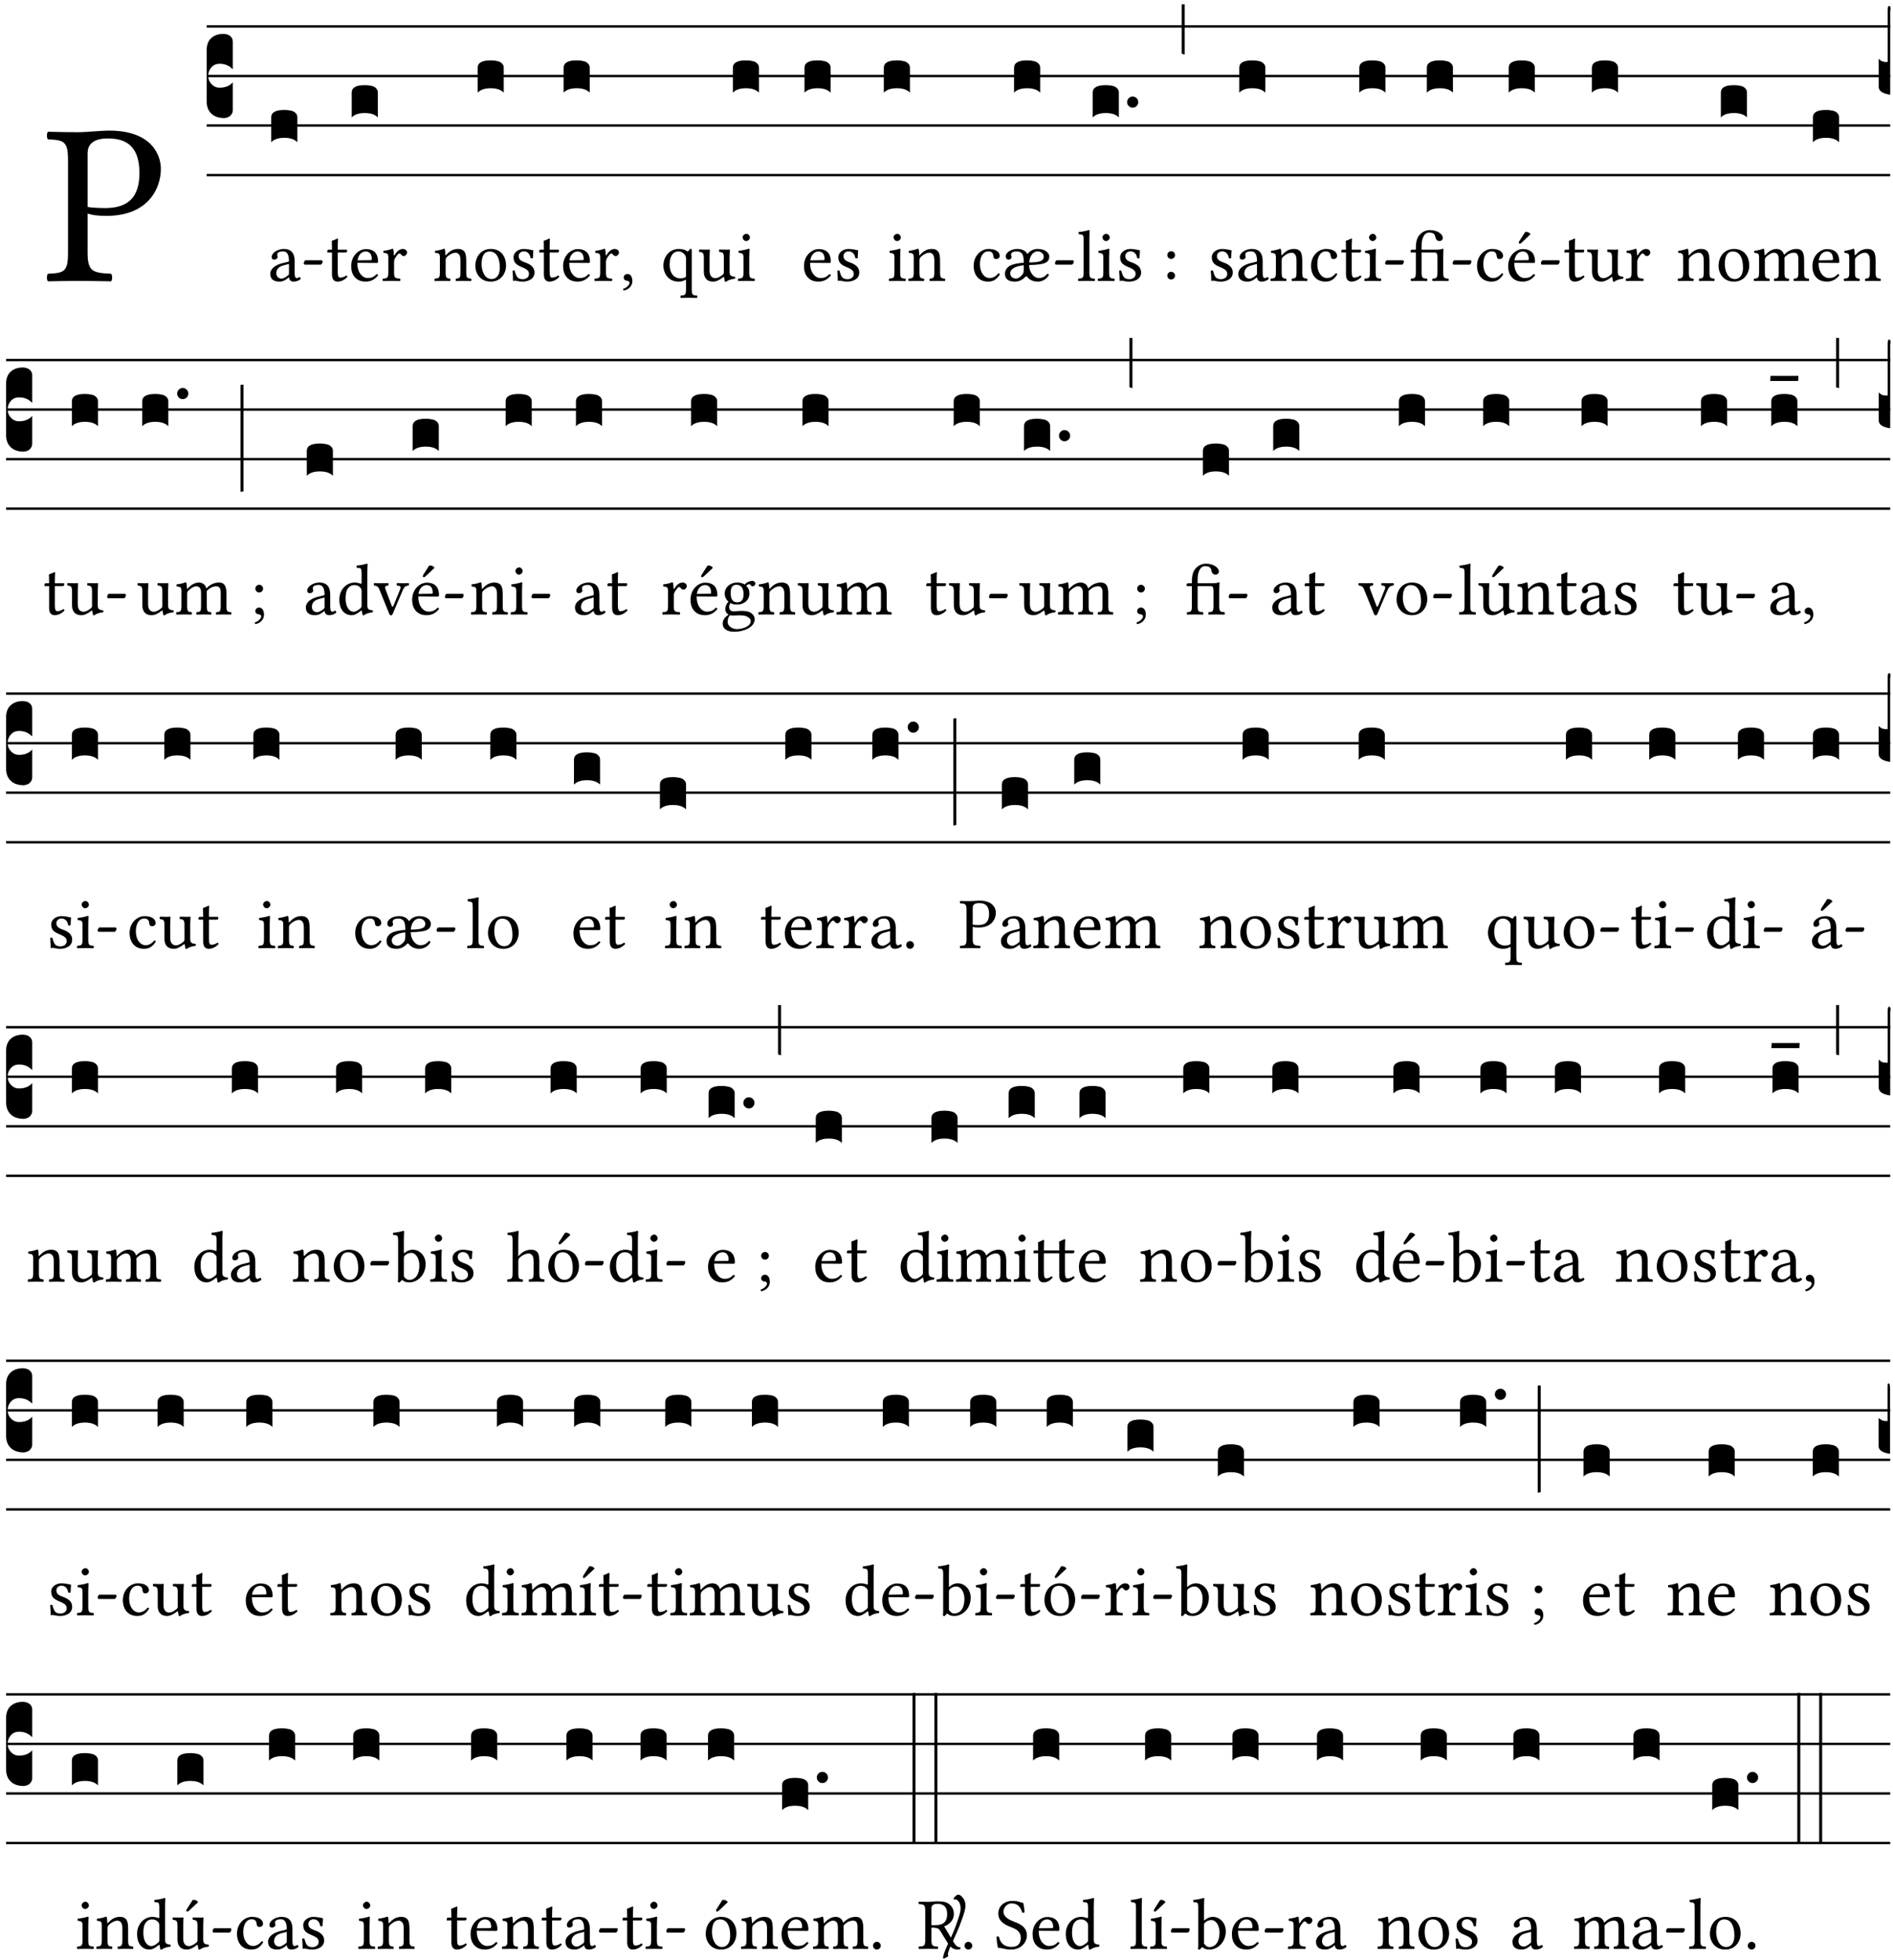 <?xml version="1.0" encoding="UTF-8" standalone="no"?>
<!DOCTYPE svg PUBLIC "-//W3C//DTD SVG 1.1//EN" "http://www.w3.org/Graphics/SVG/1.1/DTD/svg11.dtd">
<svg xmlns="http://www.w3.org/2000/svg" xmlns:xlink="http://www.w3.org/1999/xlink" version="1.1" width="311pt" height="322pt" viewBox="0 0 311 322">
<g enable-background="new">
<clipPath id="cp0">
<path transform="matrix(1,0,0,-1,-71,5598)" d="M 0 0 L 453.543 0 L 453.543 5669.291 L 0 5669.291 Z "/>
</clipPath>
<g clip-path="url(#cp0)">
<symbol id="font_1_31">
<path d="M .178 .556 C .178 .585 .193 .62 .265 .62 C .334 .62 .403 .597 .403 .47 C .403 .362 .351 .318 .254 .318 C .229 .318 .189 .32 .178 .323 L .178 .556 M .093 .525 L .093 .124 C .093 .041 .076 .036 .006 .033 C 0 .027 0 .006 .006 0 C .051 .001 .1 .002 .136 .002 C .171 .002 .23 .001 .28 0 C .286 .006 .286 .027 .28 .033 C .202 .037 .178 .041 .178 .124 L .178 .294 C .2 .287 .224 .284 .259 .284 C .441 .284 .496 .403 .496 .488 C .496 .547 .457 .654 .272 .654 C .233 .654 .175 .647 .135 .647 C .098 .647 .046 .648 .006 .649 C 0 .643 0 .622 .006 .616 C .076 .613 .093 .608 .093 .525 Z "/>
</symbol>
<use xlink:href="#font_1_31" transform="matrix(37.858,0,0,-37.858,7.652,46.214)"/>
<path transform="matrix(1,0,0,-1,33.954,4.34)" stroke-width=".388" stroke-linecap="butt" stroke-miterlimit="10" stroke-linejoin="miter" fill="none" stroke="#000000" d="M 0 0 L 276.59 0 "/>
<path transform="matrix(1,0,0,-1,33.954,12.48)" stroke-width=".388" stroke-linecap="butt" stroke-miterlimit="10" stroke-linejoin="miter" fill="none" stroke="#000000" d="M 0 0 L 276.59 0 "/>
<path transform="matrix(1,0,0,-1,33.954,20.621)" stroke-width=".388" stroke-linecap="butt" stroke-miterlimit="10" stroke-linejoin="miter" fill="none" stroke="#000000" d="M 0 0 L 276.59 0 "/>
<path transform="matrix(1,0,0,-1,33.954,28.761)" stroke-width=".388" stroke-linecap="butt" stroke-miterlimit="10" stroke-linejoin="miter" fill="none" stroke="#000000" d="M 0 0 L 276.59 0 "/>
<symbol id="font_2_d">
<path d="M 0 .106 L 0 .432 C 0 .465 .01 .491 .029 .508 C .048 .526 .075 .535 .108 .535 C .127 .534 .141 .529 .151 .52 C .161 .511 .166 .5 .166 .486 L .166 .31 L .156 .319 C .137 .336 .112 .345 .082 .345 C .054 .345 .033 .332 .019 .306 C .013 .295 .01 .282 .01 .268 C .01 .255 .013 .242 .02 .23 C .027 .219 .035 .21 .046 .203 C .057 .196 .069 .193 .082 .193 C .113 .193 .137 .201 .156 .217 L .166 .227 L .166 .05 C .166 .039 .163 .03 .157 .023 C .152 .015 .145 .009 .136 .006 C .127 .002 .118 0 .108 0 C .075 .001 .048 .01 .029 .029 C .01 .047 0 .073 0 .106 Z "/>
</symbol>
<use xlink:href="#font_2_d" transform="matrix(25.843,0,0,-25.843,33.954,19.393)"/>
<symbol id="font_1_42">
<path d="M .257 .243 L .257 .111 C .257 .098 .251 .091 .243 .085 C .217 .064 .183 .041 .155 .041 C .105 .041 .083 .081 .083 .112 C .083 .157 .104 .203 .178 .222 L .257 .243 M .257 .058 C .263 .027 .273 0 .324 0 C .362 0 .398 .017 .419 .037 C .417 .049 .413 .057 .402 .064 C .394 .057 .377 .048 .365 .048 C .336 .048 .335 .087 .335 .133 L .335 .28 C .335 .422 .257 .449 .184 .449 C .102 .449 .019 .395 .019 .338 C .019 .314 .031 .302 .054 .302 C .083 .302 .101 .323 .101 .336 C .101 .343 .1 .35 .098 .354 C .097 .357 .096 .363 .096 .374 C .096 .405 .138 .416 .176 .416 C .21 .416 .257 .399 .257 .286 C .257 .279 .254 .275 .251 .274 L .165 .253 C .069 .229 0 .176 0 .108 C 0 .026 .056 0 .126 0 C .16 0 .191 .008 .235 .042 L .255 .058 L .257 .058 Z "/>
</symbol>
<symbol id="font_1_e">
<path d="M .231 0 C .244 0 .258 .028 .258 .04 C .258 .05 .254 .06 .244 .06 L .025 .06 C .013 .06 0 .037 0 .019 C 0 .009 .006 0 .015 0 L .231 0 Z "/>
</symbol>
<use xlink:href="#font_1_42" transform="matrix(11.955,0,0,-11.955,44.403,46.258)"/>
<use xlink:href="#font_1_e" transform="matrix(11.955,0,0,-11.955,49.915,43.472)"/>
<symbol id="font_2_40">
<path d="M .082 .205 C .101 .205 .116 .203 .128 .2 C .141 .197 .15 .191 .156 .184 C .163 .177 .166 .169 .166 .158 L .166 0 C .148 .019 .12 .028 .083 .028 C .046 .028 .018 .019 0 0 L 0 .158 C 0 .189 .027 .205 .082 .205 Z "/>
</symbol>
<use xlink:href="#font_2_40" transform="matrix(25.843,0,0,-25.843,44.56,23.361)"/>
<symbol id="font_1_55">
<path d="M .018 .439 C .004 .439 0 .427 0 .419 L 0 .406 C 0 .401 .001 .4 .005 .4 L .064 .4 L .064 .099 C .064 .028 .095 0 .141 0 C .187 0 .237 .022 .276 .066 C .274 .076 .268 .082 .258 .083 C .232 .063 .202 .055 .176 .055 C .149 .055 .143 .085 .143 .147 L .143 .4 L .247 .4 C .257 .4 .271 .404 .271 .413 L .271 .433 C .271 .437 .268 .439 .263 .439 L .143 .439 L .143 .478 C .143 .543 .147 .583 .147 .583 C .147 .589 .144 .591 .139 .591 C .134 .591 .126 .587 .117 .582 C .105 .576 .095 .572 .083 .568 C .071 .565 .061 .561 .061 .555 C .061 .543 .064 .55 .064 .439 L .018 .439 Z "/>
</symbol>
<symbol id="font_1_46">
<path d="M .087 .292 C .106 .405 .176 .414 .2 .414 C .238 .414 .283 .393 .283 .309 C .283 .3 .279 .295 .268 .295 L .087 .292 M .349 .103 C .312 .065 .283 .049 .225 .049 C .189 .049 .147 .07 .116 .121 C .096 .154 .084 .2 .084 .258 L .35 .256 C .362 .256 .369 .262 .369 .273 C .369 .357 .339 .447 .2 .447 C .113 .447 0 .364 0 .212 C 0 .156 .014 .102 .047 .064 C .081 .024 .128 0 .2 0 C .276 0 .33 .035 .37 .087 C .367 .097 .361 .102 .349 .103 Z "/>
</symbol>
<symbol id="font_1_53">
<path d="M .156 .36 C .154 .4 .152 .425 .148 .436 C .145 .44 .144 .444 .136 .444 C .108 .433 .082 .424 .013 .415 C .011 .409 .013 .393 .015 .387 C .069 .382 .08 .377 .08 .319 L .08 .124 C .08 .041 .068 .037 .006 .033 C 0 .027 0 .006 .006 0 C .041 .001 .08 .002 .12 .002 C .16 .002 .206 .001 .241 0 C .247 .006 .247 .027 .241 .033 C .171 .038 .159 .041 .159 .124 L .159 .263 C .159 .289 .171 .312 .183 .33 C .194 .346 .217 .379 .229 .379 C .238 .379 .247 .376 .254 .366 C .262 .356 .273 .343 .291 .343 C .315 .343 .338 .368 .338 .393 C .338 .412 .32 .441 .278 .441 C .231 .441 .19 .397 .167 .358 C .161 .347 .156 .355 .156 .36 Z "/>
</symbol>
<use xlink:href="#font_1_55" transform="matrix(11.955,0,0,-11.955,53.777,46.258)"/>
<use xlink:href="#font_1_46" transform="matrix(11.955,0,0,-11.955,57.698,46.258)"/>
<use xlink:href="#font_1_53" transform="matrix(11.955,0,0,-11.955,62.839,46.162)"/>
<use xlink:href="#font_2_40" transform="matrix(25.843,0,0,-25.843,57.782,19.289)"/>
<symbol id="font_1_4f">
<path d="M .164 .36 C .157 .353 .152 .35 .152 .36 C .151 .387 .148 .425 .144 .436 C .141 .44 .14 .444 .132 .444 C .104 .433 .078 .424 .009 .415 C .007 .409 .009 .393 .011 .387 C .065 .382 .076 .377 .076 .319 L .076 .124 C .076 .042 .066 .038 .006 .033 C 0 .027 0 .006 .006 0 C .036 .001 .076 .002 .116 .002 C .156 .002 .186 .001 .216 0 C .222 .006 .222 .027 .216 .033 C .165 .038 .155 .042 .155 .124 L .155 .288 C .155 .309 .164 .321 .172 .33 C .21 .367 .255 .389 .294 .389 C .314 .389 .335 .376 .347 .353 C .357 .333 .359 .306 .359 .276 L .359 .124 C .359 .042 .349 .038 .297 .033 C .292 .027 .292 .006 .297 0 C .327 .001 .359 .002 .399 .002 C .439 .002 .475 .001 .505 0 C .51 .006 .51 .027 .505 .033 C .449 .038 .438 .042 .438 .124 L .438 .273 C .438 .328 .434 .376 .411 .407 C .394 .429 .363 .441 .328 .441 C .279 .441 .223 .428 .164 .36 Z "/>
</symbol>
<symbol id="font_1_50">
<path d="M 0 .215 C 0 .113 .068 0 .21 0 C .274 0 .322 .022 .356 .056 C .401 .099 .422 .162 .422 .224 C .422 .328 .365 .449 .212 .449 C .146 .449 .091 .422 .055 .379 C .019 .336 0 .278 0 .215 M .197 .414 C .283 .414 .336 .336 .336 .192 C .336 .066 .271 .035 .224 .035 C .12 .035 .086 .161 .086 .238 C .086 .325 .107 .414 .197 .414 Z "/>
</symbol>
<use xlink:href="#font_1_4f" transform="matrix(11.955,0,0,-11.955,71.362,46.162)"/>
<use xlink:href="#font_1_50" transform="matrix(11.955,0,0,-11.955,78.093,46.258)"/>
<use xlink:href="#font_2_40" transform="matrix(25.843,0,0,-25.843,78.47,15.219)"/>
<symbol id="font_1_54">
<path d="M 0 .148 C .004 .099 .007 .052 .007 .01 C .017 .012 .027 .013 .032 .013 C .039 .013 .045 .013 .052 .011 C .079 .004 .106 0 .143 0 C .199 0 .302 .027 .302 .126 C .302 .194 .253 .234 .185 .259 C .124 .281 .085 .297 .085 .352 C .085 .393 .121 .416 .155 .416 C .177 .416 .235 .408 .248 .323 C .254 .317 .274 .318 .28 .324 C .283 .36 .285 .397 .286 .43 C .255 .435 .207 .449 .155 .449 C .081 .449 .014 .401 .014 .337 C .014 .264 .047 .233 .124 .201 C .207 .167 .226 .146 .226 .103 C .226 .054 .178 .033 .141 .033 C .102 .033 .08 .046 .07 .057 C .048 .08 .037 .124 .031 .149 C .025 .155 .006 .154 0 .148 Z "/>
</symbol>
<symbol id="font_1_d">
<path d="M .061 .228 C .03 .228 .008 .207 .008 .179 C .008 .147 .034 .138 .052 .135 C .071 .133 .088 .127 .088 .104 C .088 .083 .052 .037 0 .024 C 0 .014 .002 .007 .009 0 C .069 .011 .127 .059 .127 .129 C .127 .189 .101 .228 .061 .228 Z "/>
</symbol>
<use xlink:href="#font_1_54" transform="matrix(11.955,0,0,-11.955,84.202,46.258)"/>
<use xlink:href="#font_1_55" transform="matrix(11.955,0,0,-11.955,88.589,46.258)"/>
<use xlink:href="#font_1_46" transform="matrix(11.955,0,0,-11.955,92.511,46.258)"/>
<use xlink:href="#font_1_53" transform="matrix(11.955,0,0,-11.955,97.651,46.162)"/>
<use xlink:href="#font_1_d" transform="matrix(11.955,0,0,-11.955,102.374,47.728)"/>
<use xlink:href="#font_2_40" transform="matrix(25.843,0,0,-25.843,92.595,15.219)"/>
<symbol id="font_1_52">
<path d="M .287 .602 C .307 .58 .311 .565 .311 .541 L .311 .311 C .311 .293 .31 .288 .297 .281 C .273 .269 .246 .268 .231 .268 C .173 .268 .086 .31 .086 .461 C .086 .565 .128 .639 .208 .639 C .238 .639 .265 .626 .287 .602 M .311 .123 C .311 .04 .3 .036 .239 .033 C .233 .027 .233 .006 .239 0 C .274 .001 .311 .002 .351 .002 C .391 .002 .429 .001 .462 0 C .468 .006 .468 .027 .462 .033 C .401 .036 .39 .04 .39 .123 L .39 .651 C .39 .665 .386 .676 .375 .676 C .368 .676 .362 .668 .354 .657 C .341 .639 .337 .636 .325 .643 C .293 .664 .254 .673 .212 .673 C .09 .673 0 .573 0 .441 C 0 .348 .063 .224 .207 .224 C .234 .224 .266 .229 .284 .239 C .307 .253 .311 .255 .311 .234 L .311 .123 Z "/>
</symbol>
<symbol id="font_1_56">
<path d="M .197 .003 C .236 .003 .283 .023 .332 .063 C .337 .067 .346 .069 .347 .062 C .349 .036 .358 .003 .358 .003 C .366 0 .37 0 .377 .003 C .399 .021 .434 .036 .495 .043 C .501 .049 .501 .064 .495 .07 C .431 .075 .422 .094 .422 .143 L .422 .335 C .422 .365 .426 .438 .426 .438 C .426 .441 .423 .444 .418 .444 C .413 .443 .398 .442 .383 .442 C .351 .442 .315 .443 .281 .444 C .275 .438 .275 .417 .281 .411 C .33 .408 .343 .396 .343 .33 L .343 .137 C .343 .118 .341 .11 .327 .098 C .29 .066 .252 .05 .227 .05 C .197 .05 .147 .064 .147 .153 L .147 .335 C .147 .365 .151 .438 .151 .438 C .151 .441 .148 .444 .143 .444 C .138 .443 .123 .442 .108 .442 C .076 .442 .04 .443 .006 .444 C 0 .438 0 .417 .006 .411 C .054 .407 .068 .396 .068 .331 L .068 .139 C .068 .07 .098 .003 .197 .003 Z "/>
</symbol>
<symbol id="font_1_4a">
<path d="M .066 .601 C .066 .575 .09 .549 .114 .549 C .142 .549 .166 .575 .166 .597 C .166 .621 .145 .649 .118 .649 C .094 .649 .066 .625 .066 .601 M .157 .124 L .157 .323 C .157 .373 .161 .437 .161 .437 C .161 .441 .156 .444 .148 .444 C .119 .433 .08 .424 .011 .415 C .009 .409 .011 .393 .013 .387 C .067 .381 .078 .376 .078 .319 L .078 .124 C .078 .041 .067 .038 .006 .033 C 0 .027 0 .006 .006 0 C .039 .001 .078 .002 .118 .002 C .158 .002 .196 .001 .229 0 C .235 .006 .235 .027 .229 .033 C .168 .037 .157 .041 .157 .124 Z "/>
</symbol>
<use xlink:href="#font_1_52" transform="matrix(11.955,0,0,-11.955,108.984,48.936)"/>
<use xlink:href="#font_1_56" transform="matrix(11.955,0,0,-11.955,114.819,46.294)"/>
<use xlink:href="#font_1_4a" transform="matrix(11.955,0,0,-11.955,121.215,46.162)"/>
<use xlink:href="#font_2_40" transform="matrix(25.843,0,0,-25.843,120.403,15.219)"/>
<use xlink:href="#font_1_46" transform="matrix(11.955,0,0,-11.955,132.085,46.258)"/>
<use xlink:href="#font_1_54" transform="matrix(11.955,0,0,-11.955,137.561,46.258)"/>
<use xlink:href="#font_2_40" transform="matrix(25.843,0,0,-25.843,132.17,15.219)"/>
<use xlink:href="#font_1_4a" transform="matrix(11.955,0,0,-11.955,146.013,46.162)"/>
<use xlink:href="#font_1_4f" transform="matrix(11.955,0,0,-11.955,149.205,46.162)"/>
<use xlink:href="#font_2_40" transform="matrix(25.843,0,0,-25.843,145.201,15.219)"/>
<symbol id="font_1_44">
<path d="M .361 .101 C .357 .11 .349 .114 .34 .115 C .306 .071 .263 .049 .22 .049 C .147 .049 .086 .123 .086 .24 C .086 .35 .134 .416 .2 .416 C .259 .416 .267 .381 .271 .346 C .274 .319 .288 .31 .309 .31 C .33 .31 .358 .323 .358 .354 C .358 .409 .301 .449 .205 .449 C .106 .449 0 .36 0 .218 C 0 .089 .072 0 .198 0 C .258 0 .311 .019 .361 .101 Z "/>
</symbol>
<symbol id="font_1_a6">
<path d="M .226 .394 C .249 .37 .258 .339 .259 .26 C .172 .253 .106 .24 .063 .215 C .027 .194 0 .152 0 .112 C 0 .07 .014 .037 .049 .018 C .07 .005 .107 0 .143 0 C .18 0 .231 .015 .277 .062 C .288 .074 .293 .078 .301 .069 C .322 .045 .361 0 .452 0 C .518 0 .576 .039 .605 .093 C .601 .098 .593 .108 .585 .109 C .555 .074 .52 .049 .466 .049 C .391 .049 .332 .138 .332 .228 C .563 .231 .609 .268 .609 .349 C .609 .383 .565 .449 .451 .449 C .394 .449 .342 .424 .309 .379 C .272 .446 .195 .449 .171 .449 C .089 .449 .011 .405 .011 .347 C .011 .327 .02 .302 .051 .302 C .076 .302 .09 .319 .09 .335 C .09 .342 .089 .349 .087 .353 C .085 .356 .084 .363 .084 .373 C .084 .402 .122 .416 .161 .416 C .182 .416 .211 .409 .226 .394 M .259 .225 C .259 .175 .258 .142 .254 .123 C .239 .083 .187 .042 .155 .042 C .099 .042 .072 .074 .072 .117 C .072 .139 .084 .161 .109 .179 C .139 .202 .189 .219 .259 .225 M .333 .263 C .341 .348 .382 .416 .45 .416 C .498 .416 .533 .378 .533 .346 C .533 .285 .486 .265 .333 .263 Z "/>
</symbol>
<use xlink:href="#font_1_44" transform="matrix(11.955,0,0,-11.955,159.963,46.258)"/>
<use xlink:href="#font_1_a6" transform="matrix(11.955,0,0,-11.955,165.104,46.258)"/>
<use xlink:href="#font_1_e" transform="matrix(11.955,0,0,-11.955,173.329,43.472)"/>
<use xlink:href="#font_2_40" transform="matrix(25.843,0,0,-25.843,166.6,15.219)"/>
<symbol id="font_1_4d">
<path d="M .078 .124 C .078 .041 .067 .036 .006 .033 C 0 .027 0 .006 .006 0 C .041 .001 .078 .002 .118 .002 C .158 .002 .196 .001 .229 0 C .235 .006 .235 .027 .229 .033 C .168 .036 .157 .041 .157 .124 L .157 .585 C .157 .65 .161 .69 .161 .69 C .161 .697 .157 .7 .148 .7 C .123 .69 .048 .676 .008 .673 C .006 .665 .008 .649 .014 .643 C .072 .639 .078 .636 .078 .561 L .078 .124 Z "/>
</symbol>
<symbol id="font_1_1b">
<path d="M 0 .336 C 0 .307 .024 .283 .053 .283 C .082 .283 .106 .307 .106 .336 C .106 .365 .082 .389 .053 .389 C .024 .389 0 .365 0 .336 M 0 .053 C 0 .024 .024 0 .053 0 C .082 0 .106 .024 .106 .053 C .106 .082 .082 .106 .053 .106 C .024 .106 0 .082 0 .053 Z "/>
</symbol>
<use xlink:href="#font_1_4d" transform="matrix(11.955,0,0,-11.955,177.095,46.162)"/>
<use xlink:href="#font_1_4a" transform="matrix(11.955,0,0,-11.955,180.335,46.162)"/>
<use xlink:href="#font_1_54" transform="matrix(11.955,0,0,-11.955,183.862,46.258)"/>
<use xlink:href="#font_1_1b" transform="matrix(11.955,0,0,-11.955,191.776,45.911)"/>
<symbol id="font_2_b">
<path d="M .06 .01 C .053 .003 .044 0 .035 0 C .026 0 .018 .003 .011 .01 C .004 .017 0 .025 0 .035 C 0 .046 .004 .054 .011 .061 C .018 .068 .026 .071 .035 .071 C .044 .071 .053 .068 .06 .061 C .067 .054 .071 .046 .071 .035 C .071 .025 .067 .017 .06 .01 Z "/>
</symbol>
<symbol id="font_2_2a">
<path d="M 0 .319 L .019 .319 L .019 0 C .01 .001 .003 .003 0 .007 L 0 .319 Z "/>
</symbol>
<use xlink:href="#font_2_40" transform="matrix(25.843,0,0,-25.843,179.523,19.289)"/>
<use xlink:href="#font_2_b" transform="matrix(25.843,0,0,-25.843,185.171,17.69)"/>
<use xlink:href="#font_2_2a" transform="matrix(25.843,0,0,-25.843,194.137,8.952)"/>
<use xlink:href="#font_1_54" transform="matrix(11.955,0,0,-11.955,198.919,46.258)"/>
<use xlink:href="#font_1_42" transform="matrix(11.955,0,0,-11.955,203.438,46.258)"/>
<use xlink:href="#font_2_40" transform="matrix(25.843,0,0,-25.843,203.594,15.219)"/>
<use xlink:href="#font_1_4f" transform="matrix(11.955,0,0,-11.955,208.71,46.162)"/>
<use xlink:href="#font_1_44" transform="matrix(11.955,0,0,-11.955,215.393,46.258)"/>
<use xlink:href="#font_1_55" transform="matrix(11.955,0,0,-11.955,220.366,46.258)"/>
<use xlink:href="#font_1_4a" transform="matrix(11.955,0,0,-11.955,224.132,46.162)"/>
<use xlink:href="#font_1_e" transform="matrix(11.955,0,0,-11.955,227.563,43.472)"/>
<use xlink:href="#font_2_40" transform="matrix(25.843,0,0,-25.843,223.32,15.219)"/>
<symbol id="font_1_a57">
<path d="M .448 .124 L .448 .335 C .448 .374 .452 .438 .452 .438 C .452 .442 .446 .444 .442 .444 C .412 .432 .383 .431 .348 .431 L .151 .431 L .151 .488 C .151 .582 .185 .666 .253 .666 C .295 .666 .33 .655 .338 .614 C .347 .564 .369 .549 .4 .549 C .422 .549 .443 .569 .443 .59 C .443 .652 .358 .7 .265 .7 C .219 .7 .164 .681 .123 .634 C .081 .585 .072 .524 .072 .446 L .072 .431 L .023 .431 C .005 .431 0 .419 0 .411 L 0 .398 C 0 .393 .001 .392 .005 .392 L .072 .392 L .072 .124 C .072 .041 .061 .037 .007 .033 C .001 .027 .001 .006 .007 0 C .041 .001 .076 .002 .112 .002 C .147 .002 .192 .001 .225 0 C .231 .006 .231 .027 .225 .033 C .161 .037 .151 .041 .151 .124 L .151 .392 L .33 .392 C .361 .392 .369 .372 .369 .321 L .369 .124 C .369 .041 .357 .037 .302 .033 C .296 .027 .296 .006 .302 0 C .337 .001 .372 .002 .409 .002 C .443 .002 .483 .001 .52 0 C .526 .006 .526 .027 .52 .033 C .459 .037 .448 .041 .448 .124 Z "/>
</symbol>
<use xlink:href="#font_1_a57" transform="matrix(11.955,0,0,-11.955,231.747,46.162)"/>
<use xlink:href="#font_1_e" transform="matrix(11.955,0,0,-11.955,238.657,43.472)"/>
<use xlink:href="#font_2_40" transform="matrix(25.843,0,0,-25.843,234.414,15.219)"/>
<symbol id="font_1_a9">
<path d="M .233 .681 L .157 .562 C .149 .549 .146 .545 .146 .534 C .146 .527 .153 .521 .16 .521 C .167 .521 .175 .525 .19 .54 L .305 .649 L .302 .66 C .279 .682 .253 .683 .247 .683 C .242 .683 .236 .682 .233 .681 M .087 .292 C .106 .405 .176 .414 .2 .414 C .238 .414 .283 .393 .283 .309 C .283 .3 .279 .295 .268 .295 L .087 .292 M .349 .103 C .312 .065 .283 .049 .225 .049 C .189 .049 .147 .07 .116 .121 C .096 .154 .084 .2 .084 .258 L .35 .256 C .362 .256 .369 .262 .369 .273 C .369 .357 .339 .447 .2 .447 C .113 .447 0 .364 0 .212 C 0 .156 .014 .102 .047 .064 C .081 .024 .128 0 .2 0 C .276 0 .33 .035 .37 .087 C .367 .097 .361 .102 .349 .103 Z "/>
</symbol>
<use xlink:href="#font_1_44" transform="matrix(11.955,0,0,-11.955,242.661,46.258)"/>
<use xlink:href="#font_1_a9" transform="matrix(11.955,0,0,-11.955,247.778,46.258)"/>
<use xlink:href="#font_1_e" transform="matrix(11.955,0,0,-11.955,253.158,43.472)"/>
<use xlink:href="#font_2_40" transform="matrix(25.843,0,0,-25.843,247.863,15.219)"/>
<use xlink:href="#font_1_55" transform="matrix(11.955,0,0,-11.955,257.02,46.258)"/>
<use xlink:href="#font_1_56" transform="matrix(11.955,0,0,-11.955,260.738,46.294)"/>
<use xlink:href="#font_1_53" transform="matrix(11.955,0,0,-11.955,267.086,46.162)"/>
<use xlink:href="#font_2_40" transform="matrix(25.843,0,0,-25.843,261.528,15.219)"/>
<use xlink:href="#font_1_4f" transform="matrix(11.955,0,0,-11.955,275.61,46.162)"/>
<use xlink:href="#font_1_50" transform="matrix(11.955,0,0,-11.955,282.341,46.258)"/>
<use xlink:href="#font_2_40" transform="matrix(25.843,0,0,-25.843,282.718,19.289)"/>
<symbol id="font_1_4e">
<path d="M .15 .36 C .148 .389 .146 .425 .142 .436 C .139 .44 .138 .444 .13 .444 C .102 .433 .076 .424 .007 .415 C .005 .409 .007 .393 .009 .387 C .063 .382 .074 .377 .074 .319 L .074 .124 C .074 .042 .061 .037 .006 .033 C 0 .027 0 .006 .006 0 C .036 .001 .074 .002 .114 .002 C .154 .002 .184 .001 .214 0 C .22 .006 .22 .027 .214 .033 C .164 .038 .153 .042 .153 .124 L .153 .288 C .153 .309 .162 .321 .17 .33 C .209 .368 .247 .389 .278 .389 C .316 .389 .344 .365 .344 .298 L .344 .124 C .344 .042 .336 .037 .282 .033 C .277 .027 .277 .006 .282 0 C .307 .001 .344 .002 .384 .002 C .424 .002 .457 .001 .482 0 C .487 .006 .487 .027 .482 .033 C .432 .037 .423 .042 .423 .124 L .423 .283 C .423 .297 .423 .311 .422 .323 C .47 .376 .515 .389 .554 .389 C .592 .389 .614 .367 .614 .3 L .614 .124 C .614 .042 .604 .037 .552 .033 C .547 .027 .547 .006 .552 0 C .577 .001 .614 .002 .654 .002 C .694 .002 .729 .001 .757 0 C .762 .006 .762 .027 .757 .033 C .702 .037 .693 .042 .693 .124 L .693 .282 C .693 .371 .678 .441 .59 .441 C .538 .441 .477 .422 .425 .367 C .422 .364 .416 .359 .414 .367 C .404 .408 .366 .441 .314 .441 C .256 .441 .203 .406 .162 .36 C .157 .354 .15 .348 .15 .36 Z "/>
</symbol>
<use xlink:href="#font_1_4e" transform="matrix(11.955,0,0,-11.955,288.115,46.162)"/>
<use xlink:href="#font_1_46" transform="matrix(11.955,0,0,-11.955,297.763,46.258)"/>
<use xlink:href="#font_1_4f" transform="matrix(11.955,0,0,-11.955,302.904,46.162)"/>
<symbol id="font_2_14">
<path d="M 0 .049 L 0 .228 C .006 .223 .011 .218 .016 .215 C .021 .212 .027 .21 .033 .209 C .04 .208 .048 .208 .057 .208 L .057 .535 C .057 .554 .06 .564 .065 .564 L .066 .564 C .072 .564 .075 .559 .075 .548 C .075 .543 .074 .537 .073 .53 L .073 0 C .024 .007 0 .024 0 .049 Z "/>
</symbol>
<use xlink:href="#font_2_40" transform="matrix(25.843,0,0,-25.843,297.847,23.361)"/>
<use xlink:href="#font_2_14" transform="matrix(25.843,0,0,-25.843,308.657,15.555)"/>
<path transform="matrix(1,0,0,-1,1,59.134)" stroke-width=".388" stroke-linecap="butt" stroke-miterlimit="10" stroke-linejoin="miter" fill="none" stroke="#000000" d="M 0 0 L 309.543 0 "/>
<path transform="matrix(1,0,0,-1,1,67.275)" stroke-width=".388" stroke-linecap="butt" stroke-miterlimit="10" stroke-linejoin="miter" fill="none" stroke="#000000" d="M 0 0 L 309.543 0 "/>
<path transform="matrix(1,0,0,-1,1,75.415)" stroke-width=".388" stroke-linecap="butt" stroke-miterlimit="10" stroke-linejoin="miter" fill="none" stroke="#000000" d="M 0 0 L 309.543 0 "/>
<path transform="matrix(1,0,0,-1,1,83.556)" stroke-width=".388" stroke-linecap="butt" stroke-miterlimit="10" stroke-linejoin="miter" fill="none" stroke="#000000" d="M 0 0 L 309.543 0 "/>
<use xlink:href="#font_2_d" transform="matrix(25.843,0,0,-25.843,1,74.188)"/>
<use xlink:href="#font_1_55" transform="matrix(11.955,0,0,-11.955,7.302,101.052)"/>
<use xlink:href="#font_1_56" transform="matrix(11.955,0,0,-11.955,11.02,101.088)"/>
<use xlink:href="#font_1_e" transform="matrix(11.955,0,0,-11.955,17.607,98.266)"/>
<use xlink:href="#font_2_40" transform="matrix(25.843,0,0,-25.843,11.809,70.014)"/>
<symbol id="font_1_1c">
<path d="M .008 .488 C .008 .459 .032 .435 .061 .435 C .09 .435 .114 .459 .114 .488 C .114 .517 .09 .541 .061 .541 C .032 .541 .008 .517 .008 .488 M .061 .228 C .03 .228 .008 .207 .008 .179 C .008 .147 .034 .138 .052 .135 C .071 .133 .088 .127 .088 .104 C .088 .083 .052 .037 0 .024 C 0 .014 .002 .007 .009 0 C .069 .011 .127 .059 .127 .129 C .127 .189 .101 .228 .061 .228 Z "/>
</symbol>
<use xlink:href="#font_1_56" transform="matrix(11.955,0,0,-11.955,22.572,101.088)"/>
<use xlink:href="#font_1_4e" transform="matrix(11.955,0,0,-11.955,28.92,100.956)"/>
<use xlink:href="#font_1_1c" transform="matrix(11.955,0,0,-11.955,41.856,102.522)"/>
<symbol id="font_2_34">
<path d="M .019 .682 L .019 .003 C .009 .002 .003 .001 0 0 L 0 .679 C .003 .681 .01 .682 .019 .682 Z "/>
</symbol>
<use xlink:href="#font_2_40" transform="matrix(25.843,0,0,-25.843,23.362,70.014)"/>
<use xlink:href="#font_2_b" transform="matrix(25.843,0,0,-25.843,29.106,65.563)"/>
<use xlink:href="#font_2_34" transform="matrix(25.843,0,0,-25.843,39.51,80.803)"/>
<use xlink:href="#font_1_42" transform="matrix(11.955,0,0,-11.955,50.247,101.052)"/>
<use xlink:href="#font_2_40" transform="matrix(25.843,0,0,-25.843,50.404,78.154)"/>
<symbol id="font_1_45">
<path d="M .306 .137 C .306 .118 .304 .11 .29 .098 C .253 .066 .221 .05 .196 .05 C .142 .05 .086 .109 .086 .234 C .086 .306 .1 .346 .115 .367 C .146 .414 .188 .417 .208 .417 C .244 .417 .269 .404 .289 .381 C .303 .365 .306 .358 .306 .327 L .306 .137 M .295 .063 C .299 .067 .309 .069 .31 .062 C .312 .037 .321 .003 .321 .003 C .329 0 .334 0 .34 .003 C .362 .021 .397 .036 .458 .043 C .464 .049 .464 .064 .458 .07 C .394 .075 .385 .094 .385 .143 L .385 .596 C .385 .661 .389 .701 .389 .701 C .389 .708 .385 .711 .376 .711 C .351 .701 .276 .687 .236 .684 C .234 .676 .236 .66 .242 .654 C .294 .651 .306 .656 .306 .572 L .306 .444 C .306 .437 .304 .435 .297 .435 C .293 .435 .252 .452 .219 .452 C .153 .452 .109 .43 .069 .392 C .026 .349 0 .29 0 .216 C 0 .093 .062 .003 .17 .003 C .209 .003 .246 .023 .295 .063 Z "/>
</symbol>
<symbol id="font_1_57">
<path d="M .32 .41 C .374 .406 .379 .393 .358 .343 L .278 .147 C .261 .107 .256 .108 .241 .15 L .168 .343 C .151 .391 .146 .403 .2 .41 C .206 .416 .206 .437 .2 .443 C .167 .442 .132 .441 .099 .441 C .066 .441 .036 .442 .006 .443 C 0 .437 0 .416 .006 .41 C .059 .403 .066 .387 .086 .337 L .214 .021 C .22 .006 .226 0 .239 0 C .249 0 .255 .006 .263 .023 L .396 .336 C .415 .379 .426 .405 .482 .41 C .488 .416 .488 .437 .482 .443 C .462 .442 .438 .441 .412 .441 C .379 .441 .345 .442 .32 .443 C .314 .437 .314 .416 .32 .41 Z "/>
</symbol>
<use xlink:href="#font_1_45" transform="matrix(11.955,0,0,-11.955,55.747,101.088)"/>
<use xlink:href="#font_1_57" transform="matrix(11.955,0,0,-11.955,61.39,101.076)"/>
<use xlink:href="#font_1_a9" transform="matrix(11.955,0,0,-11.955,67.714,101.052)"/>
<use xlink:href="#font_1_e" transform="matrix(11.955,0,0,-11.955,73.094,98.266)"/>
<use xlink:href="#font_2_40" transform="matrix(25.843,0,0,-25.843,67.799,74.084)"/>
<use xlink:href="#font_1_4f" transform="matrix(11.955,0,0,-11.955,77.355,100.956)"/>
<use xlink:href="#font_1_4a" transform="matrix(11.955,0,0,-11.955,83.883,100.956)"/>
<use xlink:href="#font_1_e" transform="matrix(11.955,0,0,-11.955,87.314,98.266)"/>
<use xlink:href="#font_2_40" transform="matrix(25.843,0,0,-25.843,83.071,70.014)"/>
<use xlink:href="#font_1_42" transform="matrix(11.955,0,0,-11.955,94.466,101.052)"/>
<use xlink:href="#font_1_55" transform="matrix(11.955,0,0,-11.955,99.798,101.052)"/>
<use xlink:href="#font_2_40" transform="matrix(25.843,0,0,-25.843,94.623,70.014)"/>
<use xlink:href="#font_1_53" transform="matrix(11.955,0,0,-11.955,108.795,100.956)"/>
<use xlink:href="#font_1_a9" transform="matrix(11.955,0,0,-11.955,113.446,101.052)"/>
<use xlink:href="#font_2_40" transform="matrix(25.843,0,0,-25.843,113.53,70.014)"/>
<symbol id="font_1_48">
<path d="M .287 .517 C .287 .424 .24 .405 .203 .405 C .119 .405 .11 .476 .11 .54 C .11 .61 .135 .646 .19 .646 C .253 .646 .287 .6 .287 .517 M .1 .228 C .111 .225 .127 .223 .14 .223 C .171 .223 .199 .226 .213 .226 C .263 .226 .305 .225 .334 .209 C .373 .187 .385 .173 .385 .147 C .385 .075 .279 .037 .189 .037 C .153 .037 .069 .066 .069 .134 C .069 .168 .071 .193 .1 .228 M .412 .625 C .431 .625 .449 .643 .449 .663 C .449 .684 .43 .7 .403 .7 C .377 .7 .329 .683 .303 .649 C .291 .657 .258 .677 .199 .677 C .11 .677 .028 .617 .028 .525 C .028 .471 .052 .44 .08 .413 C .052 .389 .036 .346 .036 .312 C .036 .276 .056 .248 .082 .235 C .028 .203 0 .157 0 .114 C 0 .027 .082 0 .159 0 C .294 0 .44 .065 .44 .173 C .44 .205 .425 .23 .396 .254 C .357 .286 .287 .287 .25 .287 C .232 .287 .207 .285 .183 .282 C .168 .281 .158 .28 .153 .28 C .124 .28 .089 .294 .089 .337 C .089 .357 .095 .378 .107 .395 C .131 .381 .159 .374 .198 .374 C .286 .374 .367 .429 .367 .527 C .367 .574 .353 .601 .324 .631 C .331 .641 .351 .655 .364 .655 C .371 .655 .378 .652 .384 .643 C .388 .635 .401 .625 .412 .625 Z "/>
</symbol>
<use xlink:href="#font_1_48" transform="matrix(11.955,0,0,-11.955,118.73,103.777)"/>
<use xlink:href="#font_1_4f" transform="matrix(11.955,0,0,-11.955,124.564,100.956)"/>
<use xlink:href="#font_1_56" transform="matrix(11.955,0,0,-11.955,131.043,101.088)"/>
<use xlink:href="#font_1_4e" transform="matrix(11.955,0,0,-11.955,137.392,100.956)"/>
<use xlink:href="#font_2_40" transform="matrix(25.843,0,0,-25.843,131.833,70.014)"/>
<use xlink:href="#font_1_55" transform="matrix(11.955,0,0,-11.955,152.174,101.052)"/>
<use xlink:href="#font_1_56" transform="matrix(11.955,0,0,-11.955,155.892,101.088)"/>
<use xlink:href="#font_1_e" transform="matrix(11.955,0,0,-11.955,162.479,98.266)"/>
<use xlink:href="#font_2_40" transform="matrix(25.843,0,0,-25.843,156.682,70.014)"/>
<use xlink:href="#font_1_56" transform="matrix(11.955,0,0,-11.955,167.444,101.088)"/>
<use xlink:href="#font_1_4e" transform="matrix(11.955,0,0,-11.955,173.792,100.956)"/>
<use xlink:href="#font_1_1c" transform="matrix(11.955,0,0,-11.955,186.728,102.522)"/>
<use xlink:href="#font_2_40" transform="matrix(25.843,0,0,-25.843,168.235,74.084)"/>
<use xlink:href="#font_2_b" transform="matrix(25.843,0,0,-25.843,173.979,72.484)"/>
<use xlink:href="#font_2_2a" transform="matrix(25.843,0,0,-25.843,185.554,63.747)"/>
<use xlink:href="#font_1_a57" transform="matrix(11.955,0,0,-11.955,194.953,100.956)"/>
<use xlink:href="#font_1_e" transform="matrix(11.955,0,0,-11.955,201.863,98.266)"/>
<use xlink:href="#font_2_40" transform="matrix(25.843,0,0,-25.843,197.62,78.154)"/>
<use xlink:href="#font_1_42" transform="matrix(11.955,0,0,-11.955,209.016,101.052)"/>
<use xlink:href="#font_1_55" transform="matrix(11.955,0,0,-11.955,214.348,101.052)"/>
<use xlink:href="#font_2_40" transform="matrix(25.843,0,0,-25.843,209.173,74.084)"/>
<use xlink:href="#font_1_57" transform="matrix(11.955,0,0,-11.955,223.165,101.076)"/>
<use xlink:href="#font_1_50" transform="matrix(11.955,0,0,-11.955,229.441,101.052)"/>
<use xlink:href="#font_1_e" transform="matrix(11.955,0,0,-11.955,235.455,98.266)"/>
<use xlink:href="#font_2_40" transform="matrix(25.843,0,0,-25.843,229.819,70.014)"/>
<symbol id="font_1_ba">
<path d="M .277 .684 L .201 .565 C .193 .552 .19 .548 .19 .537 C .19 .53 .197 .524 .204 .524 C .211 .524 .219 .528 .234 .543 L .349 .652 L .346 .663 C .323 .685 .297 .686 .291 .686 C .286 .686 .28 .685 .277 .684 M .197 .003 C .236 .003 .283 .023 .332 .063 C .337 .067 .346 .069 .347 .062 C .349 .036 .358 .003 .358 .003 C .366 0 .37 0 .377 .003 C .399 .021 .434 .036 .495 .043 C .501 .049 .501 .064 .495 .07 C .431 .075 .422 .094 .422 .143 L .422 .335 C .422 .365 .426 .438 .426 .438 C .426 .441 .423 .444 .418 .444 C .413 .443 .398 .442 .383 .442 C .351 .442 .315 .443 .281 .444 C .275 .438 .275 .417 .281 .411 C .33 .408 .343 .396 .343 .33 L .343 .137 C .343 .118 .341 .11 .327 .098 C .29 .066 .252 .05 .227 .05 C .197 .05 .147 .064 .147 .153 L .147 .335 C .147 .365 .151 .438 .151 .438 C .151 .441 .148 .444 .143 .444 C .138 .443 .123 .442 .108 .442 C .076 .442 .04 .443 .006 .444 C 0 .438 0 .417 .006 .411 C .054 .407 .068 .396 .068 .331 L .068 .139 C .068 .07 .098 .003 .197 .003 Z "/>
</symbol>
<use xlink:href="#font_1_4d" transform="matrix(11.955,0,0,-11.955,239.68,100.956)"/>
<use xlink:href="#font_1_ba" transform="matrix(11.955,0,0,-11.955,242.872,101.088)"/>
<use xlink:href="#font_2_40" transform="matrix(25.843,0,0,-25.843,243.662,70.014)"/>
<use xlink:href="#font_1_4f" transform="matrix(11.955,0,0,-11.955,249.22,100.956)"/>
<use xlink:href="#font_1_55" transform="matrix(11.955,0,0,-11.955,255.76,101.052)"/>
<use xlink:href="#font_1_42" transform="matrix(11.955,0,0,-11.955,259.669,101.052)"/>
<use xlink:href="#font_1_54" transform="matrix(11.955,0,0,-11.955,265.276,101.052)"/>
<use xlink:href="#font_2_40" transform="matrix(25.843,0,0,-25.843,259.825,70.014)"/>
<use xlink:href="#font_1_55" transform="matrix(11.955,0,0,-11.955,274.942,101.052)"/>
<use xlink:href="#font_1_56" transform="matrix(11.955,0,0,-11.955,278.66,101.088)"/>
<use xlink:href="#font_1_e" transform="matrix(11.955,0,0,-11.955,285.247,98.266)"/>
<use xlink:href="#font_2_40" transform="matrix(25.843,0,0,-25.843,279.45,70.014)"/>
<use xlink:href="#font_1_42" transform="matrix(11.955,0,0,-11.955,290.845,101.052)"/>
<use xlink:href="#font_1_d" transform="matrix(11.955,0,0,-11.955,296.393,102.522)"/>
<symbol id="font_2_7d">
<path d="M .002 .032 L .18 .032 L .178 0 L 0 0 L .002 .032 Z "/>
</symbol>
<use xlink:href="#font_2_40" transform="matrix(25.843,0,0,-25.843,291.002,70.014)"/>
<use xlink:href="#font_2_7d" transform="matrix(25.843,0,0,-25.843,290.821,62.574)"/>
<use xlink:href="#font_2_2a" transform="matrix(25.843,0,0,-25.843,301.646,63.747)"/>
<use xlink:href="#font_2_14" transform="matrix(25.843,0,0,-25.843,308.657,70.35)"/>
<path transform="matrix(1,0,0,-1,1,113.929)" stroke-width=".388" stroke-linecap="butt" stroke-miterlimit="10" stroke-linejoin="miter" fill="none" stroke="#000000" d="M 0 0 L 309.543 0 "/>
<path transform="matrix(1,0,0,-1,1,122.069)" stroke-width=".388" stroke-linecap="butt" stroke-miterlimit="10" stroke-linejoin="miter" fill="none" stroke="#000000" d="M 0 0 L 309.543 0 "/>
<path transform="matrix(1,0,0,-1,1,130.21)" stroke-width=".388" stroke-linecap="butt" stroke-miterlimit="10" stroke-linejoin="miter" fill="none" stroke="#000000" d="M 0 0 L 309.543 0 "/>
<path transform="matrix(1,0,0,-1,1,138.35)" stroke-width=".388" stroke-linecap="butt" stroke-miterlimit="10" stroke-linejoin="miter" fill="none" stroke="#000000" d="M 0 0 L 309.543 0 "/>
<use xlink:href="#font_2_d" transform="matrix(25.843,0,0,-25.843,1,128.982)"/>
<use xlink:href="#font_1_54" transform="matrix(11.955,0,0,-11.955,8.246,155.847)"/>
<use xlink:href="#font_1_4a" transform="matrix(11.955,0,0,-11.955,12.621,155.751)"/>
<use xlink:href="#font_1_e" transform="matrix(11.955,0,0,-11.955,16.053,153.061)"/>
<use xlink:href="#font_2_40" transform="matrix(25.843,0,0,-25.843,11.809,124.808)"/>
<use xlink:href="#font_1_44" transform="matrix(11.955,0,0,-11.955,21.292,155.847)"/>
<use xlink:href="#font_1_56" transform="matrix(11.955,0,0,-11.955,26.206,155.882)"/>
<use xlink:href="#font_1_55" transform="matrix(11.955,0,0,-11.955,32.614,155.847)"/>
<use xlink:href="#font_2_40" transform="matrix(25.843,0,0,-25.843,26.996,124.808)"/>
<use xlink:href="#font_1_4a" transform="matrix(11.955,0,0,-11.955,42.434,155.751)"/>
<use xlink:href="#font_1_4f" transform="matrix(11.955,0,0,-11.955,45.626,155.751)"/>
<use xlink:href="#font_2_40" transform="matrix(25.843,0,0,-25.843,41.622,124.808)"/>
<use xlink:href="#font_1_44" transform="matrix(11.955,0,0,-11.955,58.362,155.847)"/>
<use xlink:href="#font_1_a6" transform="matrix(11.955,0,0,-11.955,63.503,155.847)"/>
<use xlink:href="#font_1_e" transform="matrix(11.955,0,0,-11.955,71.728,153.061)"/>
<use xlink:href="#font_2_40" transform="matrix(25.843,0,0,-25.843,64.999,124.808)"/>
<use xlink:href="#font_1_4d" transform="matrix(11.955,0,0,-11.955,76.729,155.751)"/>
<use xlink:href="#font_1_50" transform="matrix(11.955,0,0,-11.955,80.172,155.847)"/>
<use xlink:href="#font_2_40" transform="matrix(25.843,0,0,-25.843,80.55,124.808)"/>
<use xlink:href="#font_1_46" transform="matrix(11.955,0,0,-11.955,94.21,155.847)"/>
<use xlink:href="#font_1_55" transform="matrix(11.955,0,0,-11.955,99.411,155.847)"/>
<use xlink:href="#font_2_40" transform="matrix(25.843,0,0,-25.843,94.295,128.879)"/>
<use xlink:href="#font_1_4a" transform="matrix(11.955,0,0,-11.955,109.23,155.751)"/>
<use xlink:href="#font_1_4f" transform="matrix(11.955,0,0,-11.955,112.422,155.751)"/>
<use xlink:href="#font_2_40" transform="matrix(25.843,0,0,-25.843,108.418,132.949)"/>
<use xlink:href="#font_1_55" transform="matrix(11.955,0,0,-11.955,125.016,155.847)"/>
<use xlink:href="#font_1_46" transform="matrix(11.955,0,0,-11.955,128.937,155.847)"/>
<use xlink:href="#font_2_40" transform="matrix(25.843,0,0,-25.843,129.022,124.808)"/>
<symbol id="font_1_f">
<path d="M 0 .053 C 0 .024 .024 0 .053 0 C .082 0 .106 .024 .106 .053 C .106 .082 .082 .106 .053 .106 C .024 .106 0 .082 0 .053 Z "/>
</symbol>
<use xlink:href="#font_1_53" transform="matrix(11.955,0,0,-11.955,134.078,155.751)"/>
<use xlink:href="#font_1_53" transform="matrix(11.955,0,0,-11.955,138.525,155.751)"/>
<use xlink:href="#font_1_42" transform="matrix(11.955,0,0,-11.955,143.164,155.847)"/>
<use xlink:href="#font_1_f" transform="matrix(11.955,0,0,-11.955,148.879,155.847)"/>
<use xlink:href="#font_2_40" transform="matrix(25.843,0,0,-25.843,143.32,124.808)"/>
<use xlink:href="#font_2_b" transform="matrix(25.843,0,0,-25.843,149.126,120.358)"/>
<use xlink:href="#font_2_34" transform="matrix(25.843,0,0,-25.843,156.618,135.598)"/>
<use xlink:href="#font_1_31" transform="matrix(11.955,0,0,-11.955,157.678,155.751)"/>
<use xlink:href="#font_1_42" transform="matrix(11.955,0,0,-11.955,164.444,155.847)"/>
<use xlink:href="#font_2_40" transform="matrix(25.843,0,0,-25.843,164.601,132.949)"/>
<use xlink:href="#font_1_4f" transform="matrix(11.955,0,0,-11.955,169.716,155.751)"/>
<use xlink:href="#font_1_46" transform="matrix(11.955,0,0,-11.955,176.399,155.847)"/>
<use xlink:href="#font_1_4e" transform="matrix(11.955,0,0,-11.955,181.54,155.751)"/>
<use xlink:href="#font_2_40" transform="matrix(25.843,0,0,-25.843,176.484,128.879)"/>
<use xlink:href="#font_1_4f" transform="matrix(11.955,0,0,-11.955,197.038,155.751)"/>
<use xlink:href="#font_1_50" transform="matrix(11.955,0,0,-11.955,203.769,155.847)"/>
<use xlink:href="#font_2_40" transform="matrix(25.843,0,0,-25.843,204.147,124.808)"/>
<use xlink:href="#font_1_54" transform="matrix(11.955,0,0,-11.955,209.878,155.847)"/>
<use xlink:href="#font_1_55" transform="matrix(11.955,0,0,-11.955,214.265,155.847)"/>
<use xlink:href="#font_1_53" transform="matrix(11.955,0,0,-11.955,217.983,155.751)"/>
<use xlink:href="#font_1_56" transform="matrix(11.955,0,0,-11.955,222.431,155.882)"/>
<use xlink:href="#font_1_4e" transform="matrix(11.955,0,0,-11.955,228.779,155.751)"/>
<use xlink:href="#font_2_40" transform="matrix(25.843,0,0,-25.843,223.221,124.808)"/>
<use xlink:href="#font_1_52" transform="matrix(11.955,0,0,-11.955,244.457,158.525)"/>
<use xlink:href="#font_1_56" transform="matrix(11.955,0,0,-11.955,250.292,155.882)"/>
<use xlink:href="#font_1_50" transform="matrix(11.955,0,0,-11.955,256.891,155.847)"/>
<use xlink:href="#font_1_e" transform="matrix(11.955,0,0,-11.955,262.904,153.061)"/>
<use xlink:href="#font_2_40" transform="matrix(25.843,0,0,-25.843,257.268,124.808)"/>
<use xlink:href="#font_1_55" transform="matrix(11.955,0,0,-11.955,268,155.847)"/>
<use xlink:href="#font_1_4a" transform="matrix(11.955,0,0,-11.955,271.766,155.751)"/>
<use xlink:href="#font_1_e" transform="matrix(11.955,0,0,-11.955,275.197,153.061)"/>
<use xlink:href="#font_2_40" transform="matrix(25.843,0,0,-25.843,270.954,124.808)"/>
<use xlink:href="#font_1_45" transform="matrix(11.955,0,0,-11.955,280.461,155.882)"/>
<use xlink:href="#font_1_4a" transform="matrix(11.955,0,0,-11.955,286.331,155.751)"/>
<use xlink:href="#font_1_e" transform="matrix(11.955,0,0,-11.955,289.762,153.061)"/>
<use xlink:href="#font_2_40" transform="matrix(25.843,0,0,-25.843,285.519,124.808)"/>
<symbol id="font_1_a1">
<path d="M .208 .681 L .132 .562 C .124 .549 .121 .545 .121 .534 C .121 .527 .128 .521 .135 .521 C .142 .521 .15 .525 .165 .54 L .28 .649 L .277 .66 C .254 .682 .228 .683 .222 .683 C .217 .683 .211 .682 .208 .681 M .257 .243 L .257 .111 C .257 .098 .251 .091 .243 .085 C .217 .064 .183 .041 .155 .041 C .105 .041 .083 .081 .083 .112 C .083 .157 .104 .203 .178 .222 L .257 .243 M .257 .058 C .263 .027 .273 0 .324 0 C .362 0 .398 .017 .419 .037 C .417 .049 .413 .057 .402 .064 C .394 .057 .377 .048 .365 .048 C .336 .048 .335 .087 .335 .133 L .335 .28 C .335 .422 .257 .449 .184 .449 C .102 .449 .019 .395 .019 .338 C .019 .314 .031 .302 .054 .302 C .083 .302 .101 .323 .101 .336 C .101 .343 .1 .35 .098 .354 C .097 .357 .096 .363 .096 .374 C .096 .405 .138 .416 .176 .416 C .21 .416 .257 .399 .257 .286 C .257 .279 .254 .275 .251 .274 L .165 .253 C .069 .229 0 .176 0 .108 C 0 .026 .056 0 .126 0 C .16 0 .191 .008 .235 .042 L .255 .058 L .257 .058 Z "/>
</symbol>
<use xlink:href="#font_1_a1" transform="matrix(11.955,0,0,-11.955,297.69,155.847)"/>
<use xlink:href="#font_1_e" transform="matrix(11.955,0,0,-11.955,303.202,153.061)"/>
<use xlink:href="#font_2_40" transform="matrix(25.843,0,0,-25.843,297.847,124.808)"/>
<use xlink:href="#font_2_14" transform="matrix(25.843,0,0,-25.843,308.649,125.144)"/>
<path transform="matrix(1,0,0,-1,1,168.723)" stroke-width=".388" stroke-linecap="butt" stroke-miterlimit="10" stroke-linejoin="miter" fill="none" stroke="#000000" d="M 0 0 L 309.543 0 "/>
<path transform="matrix(1,0,0,-1,1,176.864)" stroke-width=".388" stroke-linecap="butt" stroke-miterlimit="10" stroke-linejoin="miter" fill="none" stroke="#000000" d="M 0 0 L 309.543 0 "/>
<path transform="matrix(1,0,0,-1,1,185.004)" stroke-width=".388" stroke-linecap="butt" stroke-miterlimit="10" stroke-linejoin="miter" fill="none" stroke="#000000" d="M 0 0 L 309.543 0 "/>
<path transform="matrix(1,0,0,-1,1,193.145)" stroke-width=".388" stroke-linecap="butt" stroke-miterlimit="10" stroke-linejoin="miter" fill="none" stroke="#000000" d="M 0 0 L 309.543 0 "/>
<use xlink:href="#font_2_d" transform="matrix(25.843,0,0,-25.843,1,183.777)"/>
<use xlink:href="#font_1_4f" transform="matrix(11.955,0,0,-11.955,4.54,210.545)"/>
<use xlink:href="#font_1_56" transform="matrix(11.955,0,0,-11.955,11.02,210.676)"/>
<use xlink:href="#font_1_4e" transform="matrix(11.955,0,0,-11.955,17.368,210.545)"/>
<use xlink:href="#font_2_40" transform="matrix(25.843,0,0,-25.843,11.809,179.603)"/>
<use xlink:href="#font_1_45" transform="matrix(11.955,0,0,-11.955,31.926,210.676)"/>
<use xlink:href="#font_1_42" transform="matrix(11.955,0,0,-11.955,37.94,210.641)"/>
<use xlink:href="#font_2_40" transform="matrix(25.843,0,0,-25.843,38.096,179.603)"/>
<use xlink:href="#font_1_4f" transform="matrix(11.955,0,0,-11.955,48.099,210.545)"/>
<use xlink:href="#font_1_50" transform="matrix(11.955,0,0,-11.955,54.83,210.641)"/>
<use xlink:href="#font_1_e" transform="matrix(11.955,0,0,-11.955,60.843,207.855)"/>
<use xlink:href="#font_2_40" transform="matrix(25.843,0,0,-25.843,55.207,179.603)"/>
<symbol id="font_1_43">
<path d="M .168 .375 C .194 .398 .224 .407 .253 .407 C .314 .407 .364 .333 .364 .236 C .364 .122 .318 .036 .223 .036 C .192 .036 .171 .058 .151 .083 L .151 .333 C .151 .354 .155 .363 .168 .375 M .161 .406 C .154 .4 .151 .402 .151 .411 L .151 .595 C .151 .66 .155 .7 .155 .7 C .155 .707 .151 .71 .142 .71 C .117 .7 .042 .686 .002 .683 C 0 .675 .002 .659 .008 .653 C .06 .65 .072 .655 .072 .571 L .072 .083 C .072 .044 .071 .026 .068 .012 C .073 .004 .078 0 .09 0 C .096 .005 .106 .015 .113 .024 C .124 .036 .13 .036 .141 .026 C .163 .007 .193 .002 .229 .002 C .331 .002 .45 .095 .45 .254 C .45 .376 .36 .451 .273 .451 C .23 .451 .192 .434 .161 .406 Z "/>
</symbol>
<use xlink:href="#font_1_43" transform="matrix(11.955,0,0,-11.955,64.546,210.664)"/>
<use xlink:href="#font_1_4a" transform="matrix(11.955,0,0,-11.955,70.655,210.545)"/>
<use xlink:href="#font_1_54" transform="matrix(11.955,0,0,-11.955,74.182,210.641)"/>
<use xlink:href="#font_2_40" transform="matrix(25.843,0,0,-25.843,69.843,179.603)"/>
<symbol id="font_1_49">
<path d="M .155 .287 C .155 .309 .164 .321 .172 .33 C .21 .367 .26 .389 .3 .389 C .32 .389 .341 .375 .353 .353 C .363 .333 .365 .306 .365 .276 L .365 .124 C .365 .042 .355 .038 .303 .033 C .298 .027 .298 .006 .303 0 C .331 .001 .365 .002 .405 .002 C .445 .002 .478 .001 .511 0 C .516 .006 .516 .027 .511 .033 C .455 .038 .444 .042 .444 .124 L .444 .273 C .444 .328 .44 .376 .417 .407 C .4 .429 .369 .441 .334 .441 C .284 .441 .225 .428 .164 .36 C .16 .356 .154 .346 .154 .36 L .155 .585 C .155 .65 .159 .69 .159 .69 C .159 .697 .155 .7 .146 .7 C .121 .69 .046 .676 .006 .673 C .004 .665 .006 .649 .012 .643 C .064 .64 .076 .645 .076 .561 L .076 .124 C .076 .041 .064 .037 .006 .033 C 0 .027 0 .006 .006 0 C .039 .001 .076 .002 .116 .002 C .154 .002 .186 .001 .214 0 C .22 .006 .22 .027 .214 .033 C .164 .037 .155 .041 .155 .124 L .155 .287 Z "/>
</symbol>
<symbol id="font_1_b3">
<path d="M .229 .681 L .153 .562 C .145 .549 .142 .545 .142 .534 C .142 .527 .149 .521 .156 .521 C .163 .521 .171 .525 .186 .54 L .301 .649 L .298 .66 C .275 .682 .249 .683 .243 .683 C .238 .683 .232 .682 .229 .681 M 0 .215 C 0 .113 .068 0 .21 0 C .274 0 .322 .022 .356 .056 C .401 .099 .422 .162 .422 .224 C .422 .328 .365 .449 .212 .449 C .146 .449 .091 .422 .055 .379 C .019 .336 0 .278 0 .215 M .197 .414 C .283 .414 .336 .336 .336 .192 C .336 .066 .271 .035 .224 .035 C .12 .035 .086 .161 .086 .238 C .086 .325 .107 .414 .197 .414 Z "/>
</symbol>
<use xlink:href="#font_1_49" transform="matrix(11.955,0,0,-11.955,83.301,210.545)"/>
<use xlink:href="#font_1_b3" transform="matrix(11.955,0,0,-11.955,90.08,210.641)"/>
<use xlink:href="#font_1_e" transform="matrix(11.955,0,0,-11.955,96.094,207.855)"/>
<use xlink:href="#font_2_40" transform="matrix(25.843,0,0,-25.843,90.457,179.603)"/>
<use xlink:href="#font_1_45" transform="matrix(11.955,0,0,-11.955,100.19,210.676)"/>
<use xlink:href="#font_1_4a" transform="matrix(11.955,0,0,-11.955,106.06,210.545)"/>
<use xlink:href="#font_1_e" transform="matrix(11.955,0,0,-11.955,109.491,207.855)"/>
<use xlink:href="#font_2_40" transform="matrix(25.843,0,0,-25.843,105.248,179.603)"/>
<use xlink:href="#font_1_46" transform="matrix(11.955,0,0,-11.955,116.325,210.641)"/>
<use xlink:href="#font_1_1c" transform="matrix(11.955,0,0,-11.955,124.957,212.111)"/>
<use xlink:href="#font_2_40" transform="matrix(25.843,0,0,-25.843,116.41,183.674)"/>
<use xlink:href="#font_2_b" transform="matrix(25.843,0,0,-25.843,122.122,182.073)"/>
<use xlink:href="#font_2_2a" transform="matrix(25.843,0,0,-25.843,127.826,173.336)"/>
<use xlink:href="#font_1_46" transform="matrix(11.955,0,0,-11.955,133.935,210.641)"/>
<use xlink:href="#font_1_55" transform="matrix(11.955,0,0,-11.955,139.136,210.641)"/>
<use xlink:href="#font_2_40" transform="matrix(25.843,0,0,-25.843,134.02,187.743)"/>
<use xlink:href="#font_1_45" transform="matrix(11.955,0,0,-11.955,147.968,210.676)"/>
<use xlink:href="#font_1_4a" transform="matrix(11.955,0,0,-11.955,153.838,210.545)"/>
<use xlink:href="#font_2_40" transform="matrix(25.843,0,0,-25.843,153.026,187.743)"/>
<use xlink:href="#font_1_4e" transform="matrix(11.955,0,0,-11.955,157.03,210.545)"/>
<use xlink:href="#font_1_4a" transform="matrix(11.955,0,0,-11.955,166.523,210.545)"/>
<use xlink:href="#font_2_40" transform="matrix(25.843,0,0,-25.843,165.711,183.674)"/>
<symbol id="font_1_952">
<path d="M .064 .4 L .064 .099 C .064 .028 .094 0 .141 0 C .191 0 .237 .029 .263 .068 C .26 .077 .256 .082 .247 .083 C .232 .07 .204 .055 .176 .055 C .149 .055 .143 .085 .143 .147 L .143 .4 L .354 .4 L .354 .099 C .354 .028 .385 0 .431 0 C .477 0 .527 .022 .566 .066 C .564 .076 .558 .082 .548 .083 C .522 .063 .492 .055 .466 .055 C .439 .055 .433 .085 .433 .147 L .433 .4 L .537 .4 C .547 .4 .561 .404 .561 .413 L .561 .433 C .561 .437 .558 .439 .553 .439 L .433 .439 L .433 .478 C .433 .543 .437 .583 .437 .583 C .437 .59 .433 .593 .424 .593 L .366 .566 C .36 .563 .351 .561 .352 .554 C .354 .531 .354 .522 .354 .439 C .311 .438 .248 .439 .143 .439 L .143 .468 C .143 .533 .147 .573 .147 .573 C .147 .58 .143 .583 .134 .583 L .076 .556 C .07 .553 .061 .551 .062 .544 C .064 .521 .064 .522 .064 .439 L .018 .439 C .004 .439 0 .427 0 .419 L 0 .406 C 0 .401 .001 .4 .005 .4 L .064 .4 Z "/>
</symbol>
<use xlink:href="#font_1_952" transform="matrix(11.955,0,0,-11.955,169.786,210.641)"/>
<use xlink:href="#font_1_46" transform="matrix(11.955,0,0,-11.955,177.258,210.641)"/>
<use xlink:href="#font_2_40" transform="matrix(25.843,0,0,-25.843,177.343,183.674)"/>
<use xlink:href="#font_1_4f" transform="matrix(11.955,0,0,-11.955,187.286,210.545)"/>
<use xlink:href="#font_1_50" transform="matrix(11.955,0,0,-11.955,194.017,210.641)"/>
<use xlink:href="#font_1_e" transform="matrix(11.955,0,0,-11.955,200.03,207.855)"/>
<use xlink:href="#font_2_40" transform="matrix(25.843,0,0,-25.843,194.394,179.603)"/>
<use xlink:href="#font_1_43" transform="matrix(11.955,0,0,-11.955,203.733,210.664)"/>
<use xlink:href="#font_1_4a" transform="matrix(11.955,0,0,-11.955,209.842,210.545)"/>
<use xlink:href="#font_1_54" transform="matrix(11.955,0,0,-11.955,213.369,210.641)"/>
<use xlink:href="#font_2_40" transform="matrix(25.843,0,0,-25.843,209.03,179.603)"/>
<use xlink:href="#font_1_45" transform="matrix(11.955,0,0,-11.955,222.81,210.676)"/>
<use xlink:href="#font_1_a9" transform="matrix(11.955,0,0,-11.955,228.836,210.641)"/>
<use xlink:href="#font_1_e" transform="matrix(11.955,0,0,-11.955,234.215,207.855)"/>
<use xlink:href="#font_2_40" transform="matrix(25.843,0,0,-25.843,228.921,179.603)"/>
<use xlink:href="#font_1_43" transform="matrix(11.955,0,0,-11.955,237.919,210.664)"/>
<use xlink:href="#font_1_4a" transform="matrix(11.955,0,0,-11.955,244.028,210.545)"/>
<use xlink:href="#font_1_e" transform="matrix(11.955,0,0,-11.955,247.459,207.855)"/>
<use xlink:href="#font_2_40" transform="matrix(25.843,0,0,-25.843,243.216,179.603)"/>
<use xlink:href="#font_1_55" transform="matrix(11.955,0,0,-11.955,251.389,210.641)"/>
<use xlink:href="#font_1_42" transform="matrix(11.955,0,0,-11.955,255.298,210.641)"/>
<use xlink:href="#font_2_40" transform="matrix(25.843,0,0,-25.843,255.454,179.603)"/>
<use xlink:href="#font_1_4f" transform="matrix(11.955,0,0,-11.955,265.457,210.545)"/>
<use xlink:href="#font_1_50" transform="matrix(11.955,0,0,-11.955,272.188,210.641)"/>
<use xlink:href="#font_2_40" transform="matrix(25.843,0,0,-25.843,272.565,179.603)"/>
<use xlink:href="#font_1_54" transform="matrix(11.955,0,0,-11.955,278.297,210.641)"/>
<use xlink:href="#font_1_55" transform="matrix(11.955,0,0,-11.955,282.684,210.641)"/>
<use xlink:href="#font_1_53" transform="matrix(11.955,0,0,-11.955,286.402,210.545)"/>
<use xlink:href="#font_1_42" transform="matrix(11.955,0,0,-11.955,291.041,210.641)"/>
<use xlink:href="#font_1_d" transform="matrix(11.955,0,0,-11.955,296.588,212.111)"/>
<use xlink:href="#font_2_40" transform="matrix(25.843,0,0,-25.843,291.198,179.603)"/>
<use xlink:href="#font_2_7d" transform="matrix(25.843,0,0,-25.843,291.017,172.162)"/>
<use xlink:href="#font_2_2a" transform="matrix(25.843,0,0,-25.843,301.646,173.336)"/>
<use xlink:href="#font_2_14" transform="matrix(25.843,0,0,-25.843,308.657,179.939)"/>
<path transform="matrix(1,0,0,-1,1,223.518)" stroke-width=".388" stroke-linecap="butt" stroke-miterlimit="10" stroke-linejoin="miter" fill="none" stroke="#000000" d="M 0 0 L 309.543 0 "/>
<path transform="matrix(1,0,0,-1,1,231.658)" stroke-width=".388" stroke-linecap="butt" stroke-miterlimit="10" stroke-linejoin="miter" fill="none" stroke="#000000" d="M 0 0 L 309.543 0 "/>
<path transform="matrix(1,0,0,-1,1,239.799)" stroke-width=".388" stroke-linecap="butt" stroke-miterlimit="10" stroke-linejoin="miter" fill="none" stroke="#000000" d="M 0 0 L 309.543 0 "/>
<path transform="matrix(1,0,0,-1,1,247.939)" stroke-width=".388" stroke-linecap="butt" stroke-miterlimit="10" stroke-linejoin="miter" fill="none" stroke="#000000" d="M 0 0 L 309.543 0 "/>
<use xlink:href="#font_2_d" transform="matrix(25.843,0,0,-25.843,1,238.572)"/>
<use xlink:href="#font_1_54" transform="matrix(11.955,0,0,-11.955,8.246,265.435)"/>
<use xlink:href="#font_1_4a" transform="matrix(11.955,0,0,-11.955,12.621,265.34)"/>
<use xlink:href="#font_1_e" transform="matrix(11.955,0,0,-11.955,16.053,262.65)"/>
<use xlink:href="#font_2_40" transform="matrix(25.843,0,0,-25.843,11.809,234.397)"/>
<use xlink:href="#font_1_44" transform="matrix(11.955,0,0,-11.955,20.186,265.435)"/>
<use xlink:href="#font_1_56" transform="matrix(11.955,0,0,-11.955,25.1,265.471)"/>
<use xlink:href="#font_1_55" transform="matrix(11.955,0,0,-11.955,31.508,265.435)"/>
<use xlink:href="#font_2_40" transform="matrix(25.843,0,0,-25.843,25.89,234.397)"/>
<use xlink:href="#font_1_46" transform="matrix(11.955,0,0,-11.955,40.376,265.435)"/>
<use xlink:href="#font_1_55" transform="matrix(11.955,0,0,-11.955,45.577,265.435)"/>
<use xlink:href="#font_2_40" transform="matrix(25.843,0,0,-25.843,40.461,234.397)"/>
<use xlink:href="#font_1_4f" transform="matrix(11.955,0,0,-11.955,54.242,265.34)"/>
<use xlink:href="#font_1_50" transform="matrix(11.955,0,0,-11.955,60.973,265.435)"/>
<use xlink:href="#font_1_54" transform="matrix(11.955,0,0,-11.955,67.082,265.435)"/>
<use xlink:href="#font_2_40" transform="matrix(25.843,0,0,-25.843,61.35,234.397)"/>
<use xlink:href="#font_1_45" transform="matrix(11.955,0,0,-11.955,76.583,265.471)"/>
<use xlink:href="#font_1_4a" transform="matrix(11.955,0,0,-11.955,82.453,265.34)"/>
<use xlink:href="#font_2_40" transform="matrix(25.843,0,0,-25.843,81.642,234.397)"/>
<symbol id="font_1_ad">
<path d="M .139 .673 L .063 .554 C .055 .541 .052 .537 .052 .526 C .052 .519 .059 .513 .066 .513 C .073 .513 .081 .517 .096 .532 L .211 .641 L .208 .652 C .185 .674 .159 .675 .153 .675 C .148 .675 .142 .674 .139 .673 M .157 .124 L .157 .323 C .157 .373 .161 .437 .161 .437 C .161 .441 .156 .444 .148 .444 C .119 .433 .08 .424 .011 .415 C .009 .409 .011 .393 .013 .387 C .067 .381 .078 .376 .078 .319 L .078 .124 C .078 .041 .067 .038 .006 .033 C 0 .027 0 .006 .006 0 C .039 .001 .078 .002 .118 .002 C .158 .002 .196 .001 .229 0 C .235 .006 .235 .027 .229 .033 C .168 .037 .157 .041 .157 .124 Z "/>
</symbol>
<use xlink:href="#font_1_4e" transform="matrix(11.955,0,0,-11.955,85.646,265.34)"/>
<use xlink:href="#font_1_ad" transform="matrix(11.955,0,0,-11.955,95.139,265.34)"/>
<use xlink:href="#font_1_55" transform="matrix(11.955,0,0,-11.955,98.39,265.435)"/>
<use xlink:href="#font_1_e" transform="matrix(11.955,0,0,-11.955,102.347,262.65)"/>
<use xlink:href="#font_2_40" transform="matrix(25.843,0,0,-25.843,94.326,234.397)"/>
<use xlink:href="#font_1_55" transform="matrix(11.955,0,0,-11.955,106.337,265.435)"/>
<use xlink:href="#font_1_4a" transform="matrix(11.955,0,0,-11.955,110.103,265.34)"/>
<use xlink:href="#font_2_40" transform="matrix(25.843,0,0,-25.843,109.291,234.397)"/>
<use xlink:href="#font_1_4e" transform="matrix(11.955,0,0,-11.955,113.295,265.34)"/>
<use xlink:href="#font_1_56" transform="matrix(11.955,0,0,-11.955,122.74,265.471)"/>
<use xlink:href="#font_1_54" transform="matrix(11.955,0,0,-11.955,129.423,265.435)"/>
<use xlink:href="#font_2_40" transform="matrix(25.843,0,0,-25.843,123.529,234.397)"/>
<use xlink:href="#font_1_45" transform="matrix(11.955,0,0,-11.955,138.924,265.471)"/>
<use xlink:href="#font_1_46" transform="matrix(11.955,0,0,-11.955,144.95,265.435)"/>
<use xlink:href="#font_1_e" transform="matrix(11.955,0,0,-11.955,150.329,262.65)"/>
<use xlink:href="#font_2_40" transform="matrix(25.843,0,0,-25.843,145.035,234.397)"/>
<use xlink:href="#font_1_43" transform="matrix(11.955,0,0,-11.955,154.093,265.459)"/>
<use xlink:href="#font_1_4a" transform="matrix(11.955,0,0,-11.955,160.202,265.34)"/>
<use xlink:href="#font_1_e" transform="matrix(11.955,0,0,-11.955,163.633,262.65)"/>
<use xlink:href="#font_2_40" transform="matrix(25.843,0,0,-25.843,159.39,234.397)"/>
<use xlink:href="#font_1_55" transform="matrix(11.955,0,0,-11.955,167.623,265.435)"/>
<use xlink:href="#font_1_b3" transform="matrix(11.955,0,0,-11.955,171.592,265.435)"/>
<use xlink:href="#font_1_e" transform="matrix(11.955,0,0,-11.955,177.605,262.65)"/>
<use xlink:href="#font_2_40" transform="matrix(25.843,0,0,-25.843,171.969,234.397)"/>
<use xlink:href="#font_1_53" transform="matrix(11.955,0,0,-11.955,181.535,265.34)"/>
<use xlink:href="#font_1_4a" transform="matrix(11.955,0,0,-11.955,186.03,265.34)"/>
<use xlink:href="#font_1_e" transform="matrix(11.955,0,0,-11.955,189.461,262.65)"/>
<use xlink:href="#font_2_40" transform="matrix(25.843,0,0,-25.843,185.218,238.468)"/>
<use xlink:href="#font_1_43" transform="matrix(11.955,0,0,-11.955,193.225,265.459)"/>
<use xlink:href="#font_1_56" transform="matrix(11.955,0,0,-11.955,199.286,265.471)"/>
<use xlink:href="#font_1_54" transform="matrix(11.955,0,0,-11.955,205.969,265.435)"/>
<use xlink:href="#font_2_40" transform="matrix(25.843,0,0,-25.843,200.076,242.538)"/>
<use xlink:href="#font_1_4f" transform="matrix(11.955,0,0,-11.955,215.243,265.34)"/>
<use xlink:href="#font_1_50" transform="matrix(11.955,0,0,-11.955,221.974,265.435)"/>
<use xlink:href="#font_2_40" transform="matrix(25.843,0,0,-25.843,222.352,234.397)"/>
<use xlink:href="#font_1_54" transform="matrix(11.955,0,0,-11.955,228.083,265.435)"/>
<use xlink:href="#font_1_55" transform="matrix(11.955,0,0,-11.955,232.47,265.435)"/>
<use xlink:href="#font_1_53" transform="matrix(11.955,0,0,-11.955,236.188,265.34)"/>
<use xlink:href="#font_1_4a" transform="matrix(11.955,0,0,-11.955,240.684,265.34)"/>
<use xlink:href="#font_1_54" transform="matrix(11.955,0,0,-11.955,244.21,265.435)"/>
<use xlink:href="#font_1_1c" transform="matrix(11.955,0,0,-11.955,252.029,266.906)"/>
<use xlink:href="#font_2_40" transform="matrix(25.843,0,0,-25.843,239.872,234.397)"/>
<use xlink:href="#font_2_b" transform="matrix(25.843,0,0,-25.843,245.59,229.947)"/>
<use xlink:href="#font_2_34" transform="matrix(25.843,0,0,-25.843,252.63,245.188)"/>
<use xlink:href="#font_1_46" transform="matrix(11.955,0,0,-11.955,260.076,265.435)"/>
<use xlink:href="#font_1_55" transform="matrix(11.955,0,0,-11.955,265.277,265.435)"/>
<use xlink:href="#font_2_40" transform="matrix(25.843,0,0,-25.843,260.161,242.538)"/>
<use xlink:href="#font_1_4f" transform="matrix(11.955,0,0,-11.955,273.942,265.34)"/>
<use xlink:href="#font_1_46" transform="matrix(11.955,0,0,-11.955,280.625,265.435)"/>
<use xlink:href="#font_2_40" transform="matrix(25.843,0,0,-25.843,280.71,242.538)"/>
<use xlink:href="#font_1_4f" transform="matrix(11.955,0,0,-11.955,290.713,265.34)"/>
<use xlink:href="#font_1_50" transform="matrix(11.955,0,0,-11.955,297.444,265.435)"/>
<use xlink:href="#font_1_54" transform="matrix(11.955,0,0,-11.955,303.553,265.435)"/>
<symbol id="font_2_16">
<path d="M 0 .049 L 0 .228 C .009 .22 .018 .215 .025 .212 C .032 .209 .043 .208 .057 .208 L .057 .429 C .057 .442 .059 .448 .064 .448 L .065 .448 C .07 .447 .073 .437 .073 .416 L .073 0 C .024 .007 0 .024 0 .049 Z "/>
</symbol>
<use xlink:href="#font_2_40" transform="matrix(25.843,0,0,-25.843,297.821,242.538)"/>
<use xlink:href="#font_2_16" transform="matrix(25.843,0,0,-25.843,308.631,238.804)"/>
<path transform="matrix(1,0,0,-1,1,278.312)" stroke-width=".388" stroke-linecap="butt" stroke-miterlimit="10" stroke-linejoin="miter" fill="none" stroke="#000000" d="M 0 0 L 309.543 0 "/>
<path transform="matrix(1,0,0,-1,1,286.453)" stroke-width=".388" stroke-linecap="butt" stroke-miterlimit="10" stroke-linejoin="miter" fill="none" stroke="#000000" d="M 0 0 L 309.543 0 "/>
<path transform="matrix(1,0,0,-1,1,294.593)" stroke-width=".388" stroke-linecap="butt" stroke-miterlimit="10" stroke-linejoin="miter" fill="none" stroke="#000000" d="M 0 0 L 309.543 0 "/>
<path transform="matrix(1,0,0,-1,1,302.734)" stroke-width=".388" stroke-linecap="butt" stroke-miterlimit="10" stroke-linejoin="miter" fill="none" stroke="#000000" d="M 0 0 L 309.543 0 "/>
<use xlink:href="#font_2_d" transform="matrix(25.843,0,0,-25.843,1,293.366)"/>
<use xlink:href="#font_1_4a" transform="matrix(11.955,0,0,-11.955,12.622,320.134)"/>
<use xlink:href="#font_2_40" transform="matrix(25.843,0,0,-25.843,11.809,293.262)"/>
<use xlink:href="#font_1_4f" transform="matrix(11.955,0,0,-11.955,15.813,320.134)"/>
<use xlink:href="#font_1_45" transform="matrix(11.955,0,0,-11.955,22.52,320.265)"/>
<use xlink:href="#font_1_ba" transform="matrix(11.955,0,0,-11.955,28.342,320.265)"/>
<use xlink:href="#font_1_e" transform="matrix(11.955,0,0,-11.955,34.929,317.444)"/>
<use xlink:href="#font_2_40" transform="matrix(25.843,0,0,-25.843,29.133,293.262)"/>
<use xlink:href="#font_1_44" transform="matrix(11.955,0,0,-11.955,38.934,320.229)"/>
<use xlink:href="#font_1_42" transform="matrix(11.955,0,0,-11.955,44.039,320.229)"/>
<use xlink:href="#font_1_54" transform="matrix(11.955,0,0,-11.955,49.646,320.229)"/>
<use xlink:href="#font_2_40" transform="matrix(25.843,0,0,-25.843,44.196,289.193)"/>
<use xlink:href="#font_1_4a" transform="matrix(11.955,0,0,-11.955,58.841,320.134)"/>
<use xlink:href="#font_1_4f" transform="matrix(11.955,0,0,-11.955,62.033,320.134)"/>
<use xlink:href="#font_2_40" transform="matrix(25.843,0,0,-25.843,58.029,289.193)"/>
<use xlink:href="#font_1_55" transform="matrix(11.955,0,0,-11.955,73.391,320.229)"/>
<use xlink:href="#font_1_46" transform="matrix(11.955,0,0,-11.955,77.312,320.229)"/>
<use xlink:href="#font_2_40" transform="matrix(25.843,0,0,-25.843,77.397,289.193)"/>
<use xlink:href="#font_1_4f" transform="matrix(11.955,0,0,-11.955,82.453,320.134)"/>
<use xlink:href="#font_1_55" transform="matrix(11.955,0,0,-11.955,88.993,320.229)"/>
<use xlink:href="#font_1_42" transform="matrix(11.955,0,0,-11.955,92.902,320.229)"/>
<use xlink:href="#font_1_e" transform="matrix(11.955,0,0,-11.955,98.413,317.444)"/>
<use xlink:href="#font_2_40" transform="matrix(25.843,0,0,-25.843,93.059,289.193)"/>
<use xlink:href="#font_1_55" transform="matrix(11.955,0,0,-11.955,102.275,320.229)"/>
<use xlink:href="#font_1_4a" transform="matrix(11.955,0,0,-11.955,106.041,320.134)"/>
<use xlink:href="#font_1_e" transform="matrix(11.955,0,0,-11.955,109.472,317.444)"/>
<use xlink:href="#font_2_40" transform="matrix(25.843,0,0,-25.843,105.229,289.193)"/>
<use xlink:href="#font_1_b3" transform="matrix(11.955,0,0,-11.955,115.944,320.229)"/>
<use xlink:href="#font_2_40" transform="matrix(25.843,0,0,-25.843,116.322,289.193)"/>
<use xlink:href="#font_1_4f" transform="matrix(11.955,0,0,-11.955,121.719,320.134)"/>
<use xlink:href="#font_1_46" transform="matrix(11.955,0,0,-11.955,128.402,320.229)"/>
<use xlink:href="#font_1_4e" transform="matrix(11.955,0,0,-11.955,133.543,320.134)"/>
<use xlink:href="#font_1_f" transform="matrix(11.955,0,0,-11.955,143.43,320.229)"/>
<symbol id="font_2_26">
<path d="M 0 .96 L .019 .96 L .019 0 L 0 0 L 0 .96 Z "/>
</symbol>
<use xlink:href="#font_2_40" transform="matrix(25.843,0,0,-25.843,128.487,297.332)"/>
<use xlink:href="#font_2_b" transform="matrix(25.843,0,0,-25.843,134.194,292.882)"/>
<use xlink:href="#font_2_26" transform="matrix(25.843,0,0,-25.843,149.918,302.902)"/>
<use xlink:href="#font_2_26" transform="matrix(25.843,0,0,-25.843,153.51,302.902)"/>
<symbol id="font_3_3d">
<path d="M .147 .27 C .123 .217 .109 .187 .105 .179 C .078 .118 .065 .077 .065 .058 C .065 .055 .066 .052 .067 .049 C .068 .046 .069 .044 .07 .043 C .071 .042 .072 .04 .072 .039 C .073 .037 .072 .035 .07 .034 C .061 .026 .049 .018 .034 .011 C .019 .004 .009 0 .003 0 C .001 0 0 .001 0 .002 L 0 .018 C 0 .046 .025 .113 .074 .219 C .092 .255 .106 .285 .116 .309 C .125 .33 .137 .356 .15 .389 C .164 .422 .182 .472 .205 .54 C .228 .608 .24 .657 .24 .686 C .24 .725 .232 .756 .217 .779 C .202 .802 .185 .814 .167 .814 C .164 .814 .16 .813 .155 .812 C .146 .817 .142 .821 .143 .824 C .147 .835 .156 .846 .17 .859 C .184 .872 .195 .879 .204 .879 L .209 .879 C .224 .879 .24 .87 .257 .852 L .266 .842 C .293 .812 .307 .775 .307 .73 C .307 .695 .294 .64 .267 .563 C .24 .486 .214 .418 .187 .359 L .147 .27 Z "/>
</symbol>
<use xlink:href="#font_3_3d" transform="matrix(11.955,0,0,-11.955,154.949,321.724)"/>
<symbol id="font_1_33">
<path d="M .261 .628 C .322 .628 .394 .606 .394 .488 C .394 .363 .323 .335 .226 .335 L .178 .335 L .178 .564 C .178 .593 .19 .628 .261 .628 M .178 .132 L .178 .301 C .262 .301 .28 .286 .295 .263 L .402 .089 C .43 .042 .474 0 .534 0 C .549 0 .566 .002 .576 .007 C .579 .013 .579 .023 .575 .031 C .53 .031 .505 .064 .479 .108 L .353 .318 C .396 .332 .486 .384 .486 .489 C .486 .539 .469 .58 .433 .614 C .385 .659 .323 .662 .26 .662 C .213 .662 .171 .655 .135 .655 C .1 .655 .053 .656 .006 .657 C 0 .651 0 .63 .006 .624 C .076 .621 .093 .616 .093 .533 L .093 .132 C .093 .049 .076 .044 .006 .041 C 0 .035 0 .014 .006 .008 C .051 .009 .097 .01 .136 .01 C .173 .01 .221 .009 .265 .008 C .271 .014 .271 .035 .265 .041 C .195 .044 .178 .049 .178 .132 Z "/>
</symbol>
<symbol id="font_1_34">
<path d="M .367 .641 C .309 .649 .312 .668 .214 .668 C .113 .668 .024 .601 .024 .495 C .024 .389 .11 .341 .198 .308 C .259 .284 .333 .256 .333 .159 C .333 .078 .287 .036 .208 .036 C .114 .036 .054 .078 .032 .178 C .02 .182 .009 .18 0 .175 C .004 .098 .008 .072 .02 .023 C .083 .023 .11 0 .199 0 C .245 0 .288 .011 .323 .032 C .38 .068 .417 .13 .417 .194 C .417 .3 .336 .347 .254 .377 C .195 .4 .095 .437 .095 .522 C .095 .578 .146 .634 .204 .634 C .302 .634 .333 .572 .353 .506 C .363 .504 .376 .505 .385 .512 C .382 .56 .378 .588 .367 .641 Z "/>
</symbol>
<use xlink:href="#font_1_33" transform="matrix(11.955,0,0,-11.955,150.896,320.229)"/>
<use xlink:href="#font_1_f" transform="matrix(11.955,0,0,-11.955,158.463,320.229)"/>
<use xlink:href="#font_1_34" transform="matrix(11.955,0,0,-11.955,163.723,320.229)"/>
<use xlink:href="#font_1_46" transform="matrix(11.955,0,0,-11.955,169.641,320.229)"/>
<use xlink:href="#font_1_45" transform="matrix(11.955,0,0,-11.955,175.093,320.265)"/>
<use xlink:href="#font_2_40" transform="matrix(25.843,0,0,-25.843,169.726,289.193)"/>
<use xlink:href="#font_1_4d" transform="matrix(11.955,0,0,-11.955,185.698,320.134)"/>
<use xlink:href="#font_1_ad" transform="matrix(11.955,0,0,-11.955,188.938,320.134)"/>
<use xlink:href="#font_1_e" transform="matrix(11.955,0,0,-11.955,192.369,317.444)"/>
<use xlink:href="#font_2_40" transform="matrix(25.843,0,0,-25.843,188.126,289.193)"/>
<use xlink:href="#font_1_43" transform="matrix(11.955,0,0,-11.955,196.004,320.253)"/>
<use xlink:href="#font_1_46" transform="matrix(11.955,0,0,-11.955,202.388,320.229)"/>
<use xlink:href="#font_1_e" transform="matrix(11.955,0,0,-11.955,207.768,317.444)"/>
<use xlink:href="#font_2_40" transform="matrix(25.843,0,0,-25.843,202.472,289.193)"/>
<use xlink:href="#font_1_53" transform="matrix(11.955,0,0,-11.955,211.569,320.134)"/>
<use xlink:href="#font_1_42" transform="matrix(11.955,0,0,-11.955,216.208,320.229)"/>
<use xlink:href="#font_2_40" transform="matrix(25.843,0,0,-25.843,216.364,289.193)"/>
<use xlink:href="#font_1_4f" transform="matrix(11.955,0,0,-11.955,226.299,320.134)"/>
<use xlink:href="#font_1_50" transform="matrix(11.955,0,0,-11.955,233.03,320.229)"/>
<use xlink:href="#font_1_54" transform="matrix(11.955,0,0,-11.955,239.139,320.229)"/>
<use xlink:href="#font_2_40" transform="matrix(25.843,0,0,-25.843,233.407,289.193)"/>
<use xlink:href="#font_1_42" transform="matrix(11.955,0,0,-11.955,248.476,320.229)"/>
<use xlink:href="#font_2_40" transform="matrix(25.843,0,0,-25.843,248.633,289.193)"/>
<use xlink:href="#font_1_4e" transform="matrix(11.955,0,0,-11.955,258.567,320.134)"/>
<use xlink:href="#font_1_42" transform="matrix(11.955,0,0,-11.955,268.203,320.229)"/>
<use xlink:href="#font_1_e" transform="matrix(11.955,0,0,-11.955,273.714,317.444)"/>
<use xlink:href="#font_2_40" transform="matrix(25.843,0,0,-25.843,268.36,289.193)"/>
<use xlink:href="#font_1_4d" transform="matrix(11.955,0,0,-11.955,277.48,320.134)"/>
<use xlink:href="#font_1_50" transform="matrix(11.955,0,0,-11.955,280.923,320.229)"/>
<use xlink:href="#font_1_f" transform="matrix(11.955,0,0,-11.955,287.14,320.229)"/>
<use xlink:href="#font_2_40" transform="matrix(25.843,0,0,-25.843,281.301,297.332)"/>
<use xlink:href="#font_2_b" transform="matrix(25.843,0,0,-25.843,287.009,292.882)"/>
<use xlink:href="#font_2_26" transform="matrix(25.843,0,0,-25.843,295.277,302.902)"/>
<use xlink:href="#font_2_26" transform="matrix(25.843,0,0,-25.843,298.869,302.902)"/>
</g>
</g>
</svg>
